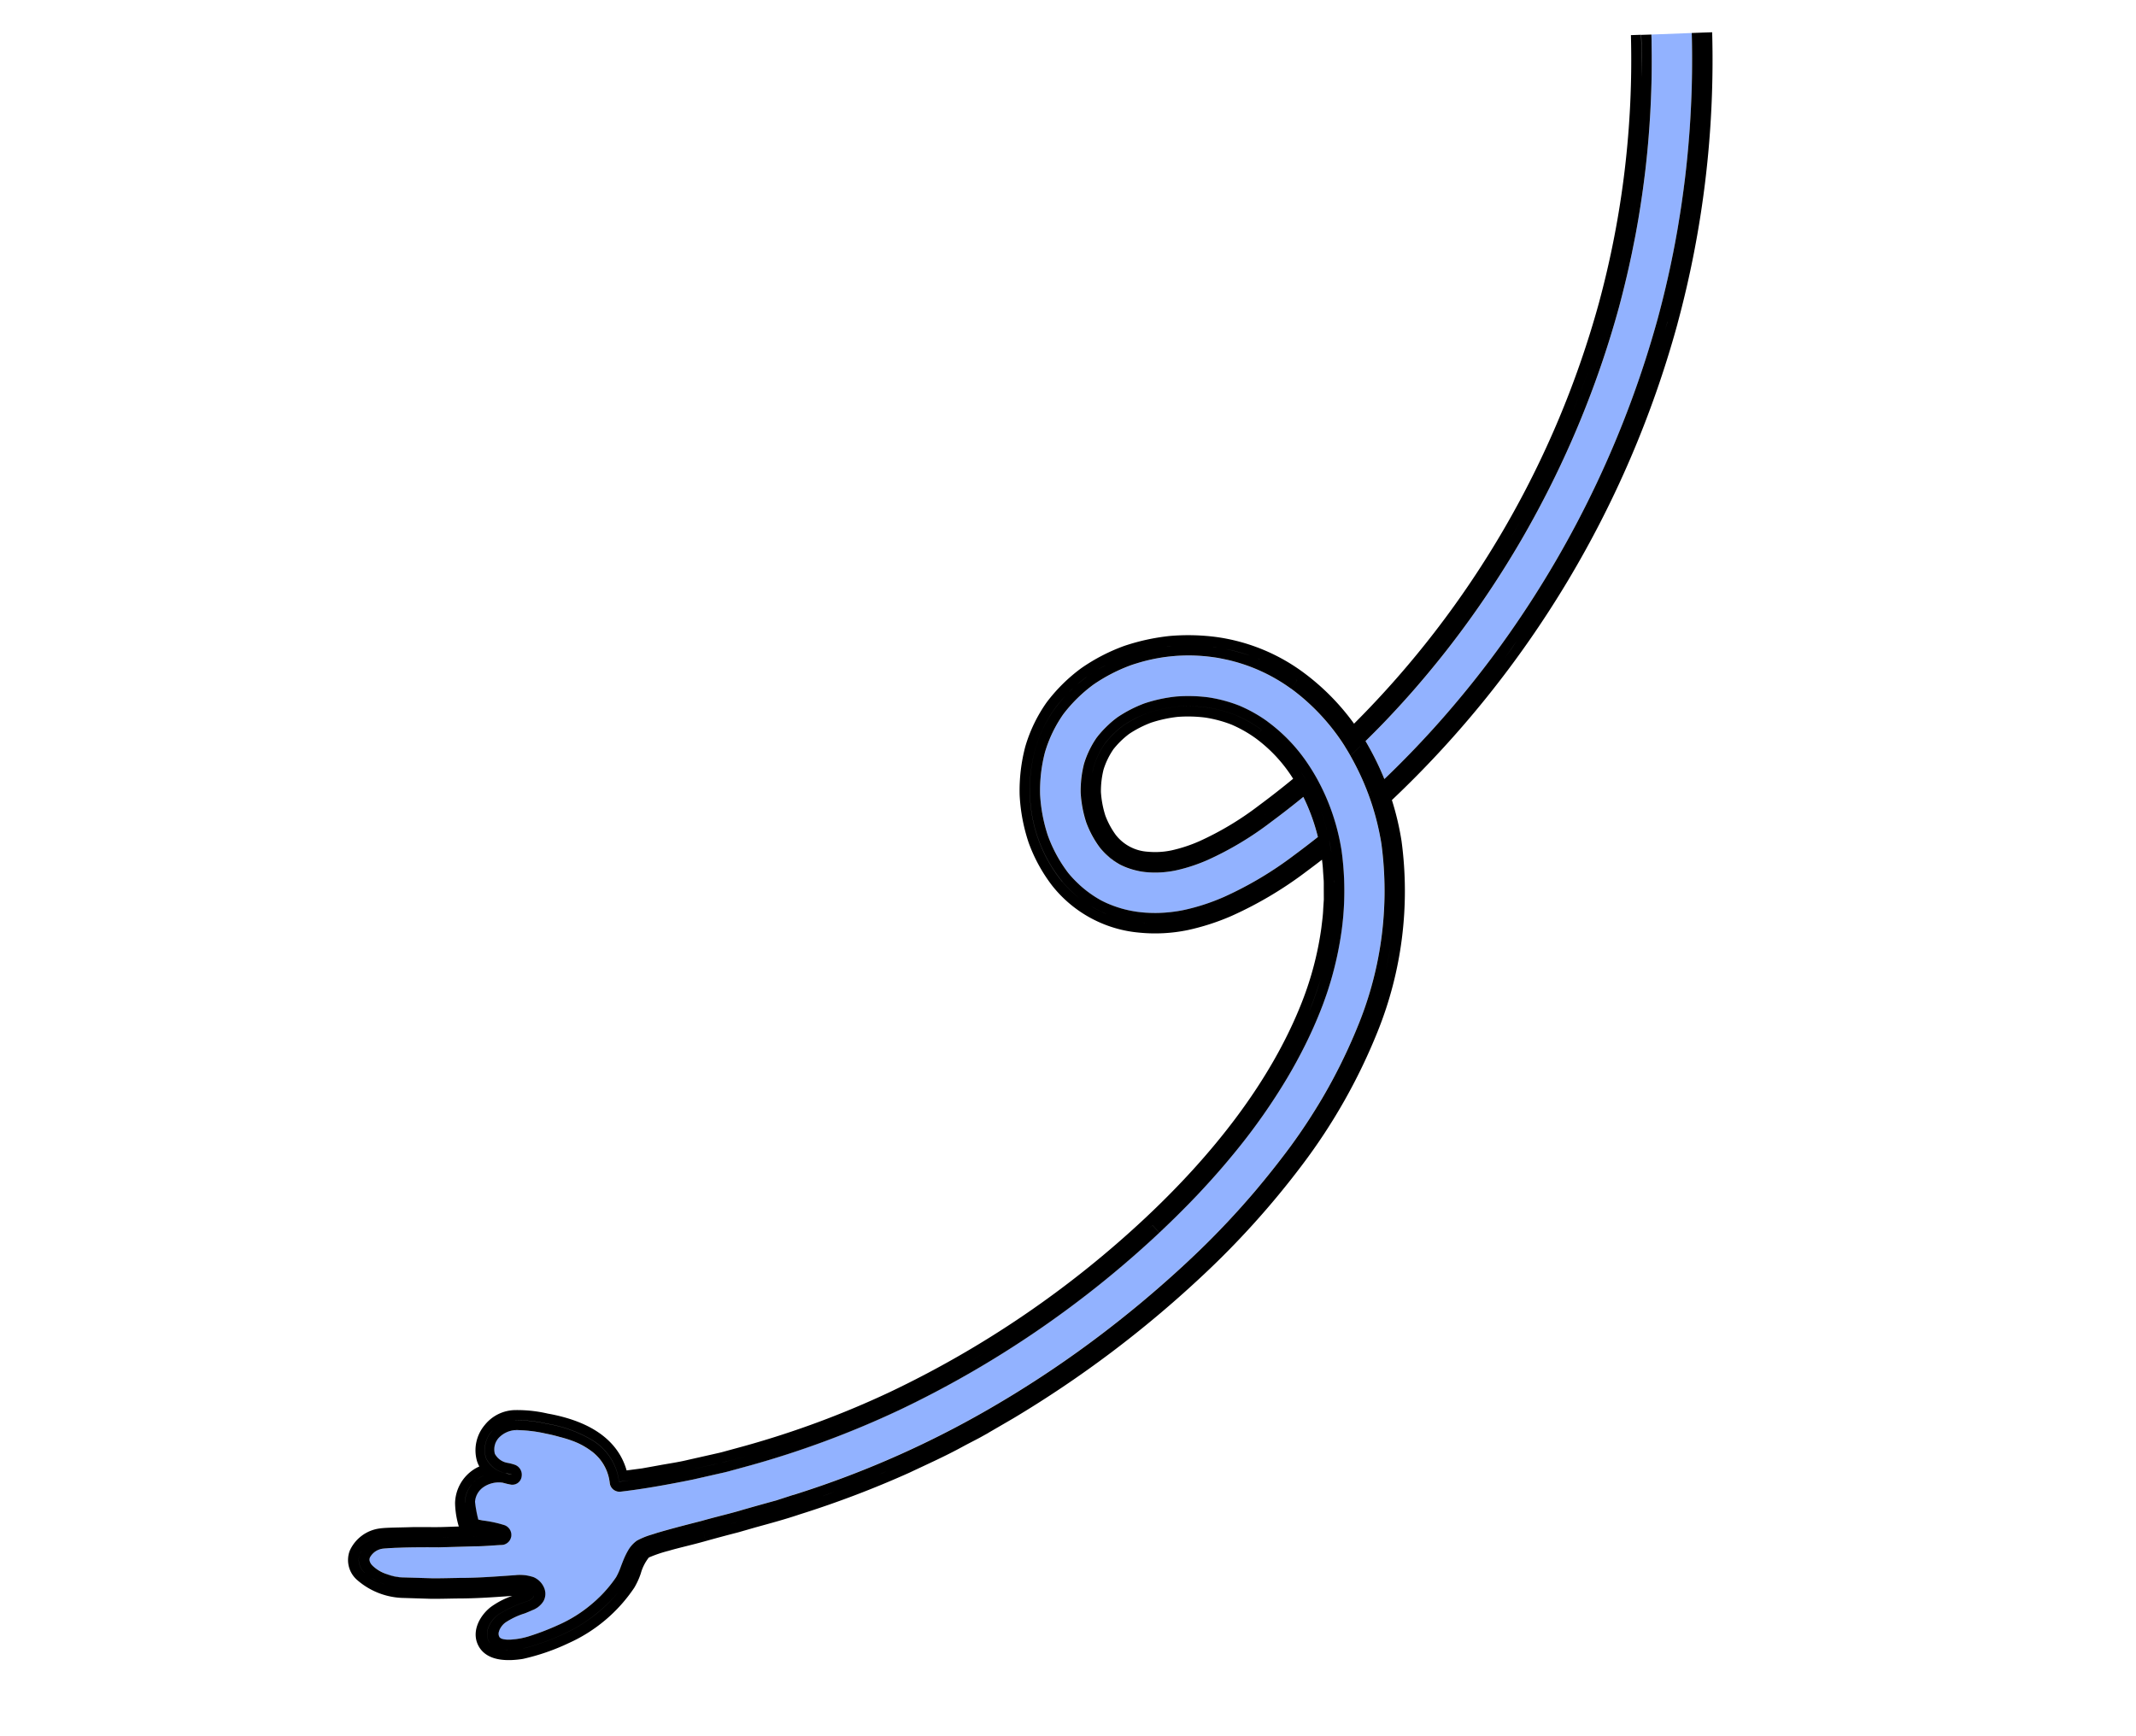 <svg xmlns="http://www.w3.org/2000/svg" xmlns:xlink="http://www.w3.org/1999/xlink" width="260.102" height="211.398" viewBox="0 0 260.102 211.398"><defs><clipPath id="clip-path"><rect id="Rectangle_266" data-name="Rectangle 266" width="110.947" height="235.89" fill="none"></rect></clipPath></defs><g id="Group_248" data-name="Group 248" transform="translate(206.314) rotate(61)"><g id="Group_153" data-name="Group 153" clip-path="url(#clip-path)"><path id="Path_527" data-name="Path 527" d="M259.087,358.6v0h0a25.286,25.286,0,0,0-5.135-.727.009.009,0,0,0,0,0,25.32,25.32,0,0,1,5.138.727c-.08-.442-.16-.884-.244-1.327a26.312,26.312,0,0,0-5.14-.643s0,0,0,0v0a26.314,26.314,0,0,1,5.14.643h0v0c.085.442.167.887.244,1.329" transform="translate(-192.392 -270.441)" fill="#92b2ff"></path><path id="Path_528" data-name="Path 528" d="M277.457,373.905h0q-.236-1.772-.524-3.535h0v0q.29,1.762.524,3.533" transform="translate(-210.008 -280.868)" fill="#92b2ff"></path><path id="Path_529" data-name="Path 529" d="M136.064,91.227q-.406-.406-.814-.8v0q.41.4.814.807" transform="translate(-102.566 -68.569)"></path><path id="Path_530" data-name="Path 530" d="M136.112,86.73v0l-.87.889h0l.87-.892Z" transform="translate(-102.558 -65.771)"></path><path id="Path_531" data-name="Path 531" d="M277.1,338.93c-.44-.106-.884-.2-1.329-.29.445.085.889.181,1.329.29" transform="translate(-209.129 -256.806)"></path><path id="Path_532" data-name="Path 532" d="M282.717,366.732q-.656-.236-1.327-.44v0q.671.2,1.327.442" transform="translate(-213.391 -277.774)"></path><path id="Path_533" data-name="Path 533" d="M281.735,361.065c-.449-.155-.906-.292-1.365-.421v0q.689.189,1.363.418a.009.009,0,0,1,0,.007" transform="translate(-212.617 -273.489)"></path><path id="Path_534" data-name="Path 534" d="M244.5,356.625c-.42.01-.841.031-1.257.065,0,0,0,0,0,0q.623-.051,1.254-.065s0,0,0,0" transform="translate(-184.46 -270.441)"></path><path id="Path_535" data-name="Path 535" d="M245.517,361.73s0,0,0,0c-.42,0-.838.024-1.254.053,0,0,0,0,0,0,.418-.031.836-.048,1.257-.053" transform="translate(-185.233 -274.316)"></path><path id="Path_536" data-name="Path 536" d="M136.064,91.227q-.406-.406-.814-.8v0q.41.4.814.807" transform="translate(-102.566 -68.569)"></path><path id="Path_537" data-name="Path 537" d="M245.862,262.55q-.464-1.164-.952-2.32.489,1.156.952,2.32" transform="translate(-185.726 -197.344)"></path><path id="Path_538" data-name="Path 538" d="M253.167,281.106q-.4-1.106-.807-2.206.417,1.1.807,2.206" transform="translate(-191.376 -211.502)"></path><path id="Path_539" data-name="Path 539" d="M259.282,298.6q-.4-1.265-.812-2.518.42,1.254.812,2.518" transform="translate(-196.009 -224.531)"></path><path id="Path_540" data-name="Path 540" d="M266.358,322.161h0q-.156-.649-.331-1.3c-.167-.648-.343-1.29-.522-1.936.181.643.358,1.288.524,1.936q.174.645.333,1.3" transform="translate(-201.34 -241.859)"></path><path id="Path_541" data-name="Path 541" d="M269.923,335.862v0h0v0c-.046-.193-.094-.389-.14-.582.048.193.1.389.143.582" transform="translate(-204.586 -254.258)"></path><path id="Path_542" data-name="Path 542" d="M271.675,337.927c-.433-.085-.868-.162-1.3-.227q.652.1,1.3.225Z" transform="translate(-205.034 -256.093)"></path><path id="Path_543" data-name="Path 543" d="M277.459,373.9v0h0v0q-.236-1.772-.524-3.535h0v0q.29,1.762.524,3.533Z" transform="translate(-210.008 -280.868)"></path><path id="Path_544" data-name="Path 544" d="M276.275,359.613q-.645-.181-1.3-.329c.085.442.167.887.244,1.329v0h0v0c-.08-.442-.16-.884-.244-1.327v0h0q.656.149,1.3.329Z" transform="translate(-208.522 -272.458)"></path><path id="Path_545" data-name="Path 545" d="M243.862,336.37a.605.605,0,0,0-.092.007v0c.031,0,.063,0,.092,0" transform="translate(-184.862 -255.084)"></path><path id="Path_546" data-name="Path 546" d="M249.7,356.594v0h0q-.638-.018-1.269,0s0,0,0,0c.423-.012.846-.012,1.271,0a0,0,0,0,0,0,0" transform="translate(-188.395 -270.412)"></path><path id="Path_547" data-name="Path 547" d="M250.731,361.736c-.425-.017-.848-.019-1.271-.012,0,0,0,0,0,0,.42-.007.843,0,1.269.012,0,0,0,0,0,0" transform="translate(-189.177 -274.305)"></path><path id="Path_548" data-name="Path 548" d="M255.035,387.63l-1.228.162H253.8v0Z" transform="translate(-192.468 -293.957)"></path><path id="Path_549" data-name="Path 549" d="M175.121,418.8c-.06-.29-.111-.58-.15-.872a15.724,15.724,0,0,1,.116-3.721s0,0,0,0a15.724,15.724,0,0,0-.116,3.721c.039.295.089.587.147.877" transform="translate(-132.643 -314.106)" fill="#92b2ff"></path><path id="Path_550" data-name="Path 550" d="M213.339,364.43v0c-.036.017-.072.034-.109.053a1.166,1.166,0,0,1,.109-.056" transform="translate(-161.702 -276.363)" fill="#92b2ff"></path><path id="Path_551" data-name="Path 551" d="M194.433,445.669a7.426,7.426,0,0,1-4.251,2.192,12.163,12.163,0,0,1-3.5-.029,14.381,14.381,0,0,1-3.482-1.155,13.34,13.34,0,0,1-2.883-2.061,11.375,11.375,0,0,1-2.047-2.888c-.092-.215-.179-.43-.256-.648.082.215.167.428.259.64a11.4,11.4,0,0,0,2.044,2.89,13.542,13.542,0,0,0,2.883,2.061,14.32,14.32,0,0,0,3.485,1.153,12.228,12.228,0,0,0,3.5.034,9,9,0,0,0,2.98-1.141,9.106,9.106,0,0,0,1.271-1.049" transform="translate(-134.993 -334.49)" fill="#92b2ff"></path><path id="Path_552" data-name="Path 552" d="M246.526,457.58a7.717,7.717,0,0,1-.556.6c.193-.193.377-.394.556-.6" transform="translate(-186.53 -347.003)" fill="#92b2ff"></path><path id="Path_553" data-name="Path 553" d="M250.027,454.55c-.014.024-.031.051-.048.075-.039.056-.077.109-.118.164.041-.056.08-.114.118-.169a.711.711,0,0,0,.048-.07" transform="translate(-189.48 -344.705)" fill="#92b2ff"></path><path id="Path_554" data-name="Path 554" d="M267.2,465.48c-.058.085-.114.169-.172.254,0,0,0,0-.007.007.06-.087.121-.174.179-.261" transform="translate(-202.493 -352.994)" fill="#92b2ff"></path><path id="Path_555" data-name="Path 555" d="M271.635,456.15c-.13.29-.273.578-.425.858.15-.283.29-.568.425-.858" transform="translate(-205.671 -345.919)" fill="#92b2ff"></path><path id="Path_556" data-name="Path 556" d="M279.1,384.99v0h0v0h0Z" transform="translate(-211.654 -291.955)" fill="#92b2ff"></path><path id="Path_557" data-name="Path 557" d="M276.51,395.1a25.374,25.374,0,0,1-.979,5c-.082.259-.167.515-.261.768.089-.254.176-.508.256-.764a25.342,25.342,0,0,0,.976-5,44.131,44.131,0,0,0-.307-10.084h0a44.216,44.216,0,0,1,.309,10.077" transform="translate(-208.749 -291.978)" fill="#92b2ff"></path><path id="Path_558" data-name="Path 558" d="M149.4,423c-.01-.329-.012-.657,0-.986-.007.329-.007.657,0,.986" transform="translate(-113.293 -320.029)"></path><path id="Path_559" data-name="Path 559" d="M149.861,431.08c-.1-.457-.174-.921-.234-1.385-.044-.387-.077-.776-.1-1.165.024.387.056.773.1,1.16q.091.7.232,1.389" transform="translate(-113.395 -324.973)"></path><path id="Path_560" data-name="Path 560" d="M151.734,442.6c-.068-.225-.13-.449-.184-.679.058.227.118.454.184.679" transform="translate(-114.927 -335.128)"></path><path id="Path_561" data-name="Path 561" d="M173.889,355.28a24.072,24.072,0,0,0-2.339,2.371,21.465,21.465,0,0,1,2.339-2.371" transform="translate(-130.094 -269.425)"></path><path id="Path_562" data-name="Path 562" d="M202.832,341.31v0l0,0Z" transform="translate(-153.815 -258.83)"></path><path id="Path_563" data-name="Path 563" d="M175.464,457.77a13.878,13.878,0,0,1-2.733.839,17.58,17.58,0,0,1-10.9-1.539,18.421,18.421,0,0,1-4.608-3.19,16.173,16.173,0,0,1-3.306-4.524,17.385,17.385,0,0,1-.8-2.006,18.425,18.425,0,0,0,.8,2,16.08,16.08,0,0,0,3.3,4.524,18.418,18.418,0,0,0,4.608,3.19,17.581,17.581,0,0,0,10.9,1.542,14.177,14.177,0,0,0,2.731-.834" transform="translate(-116.118 -339.245)"></path><path id="Path_564" data-name="Path 564" d="M253.329,484.05a12.291,12.291,0,0,1-1.189.766,13.861,13.861,0,0,0,1.189-.766" transform="translate(-191.209 -367.077)"></path><path id="Path_565" data-name="Path 565" d="M257.623,482.29c-.184.15-.372.292-.563.425.191-.138.379-.28.563-.425" transform="translate(-194.94 -365.742)"></path><path id="Path_566" data-name="Path 566" d="M271.805,466.94c-.058.1-.118.2-.179.295s-.116.179-.176.266c.06-.089.121-.181.179-.273s.118-.191.176-.288" transform="translate(-205.853 -354.101)"></path><path id="Path_567" data-name="Path 567" d="M216.23,369.868l-.36-.768h0Z" transform="translate(-163.704 -279.905)"></path><path id="Path_568" data-name="Path 568" d="M253.807,388.292H253.8v0Z" transform="translate(-192.468 -294.457)"></path><path id="Path_569" data-name="Path 569" d="M149.4,423c-.01-.329-.012-.657,0-.986-.007.329-.007.657,0,.986" transform="translate(-113.293 -320.029)"></path><path id="Path_570" data-name="Path 570" d="M149.861,431.08c-.1-.457-.174-.921-.234-1.385-.044-.387-.077-.776-.1-1.165.024.387.056.773.1,1.16q.091.7.232,1.389" transform="translate(-113.395 -324.973)"></path><path id="Path_571" data-name="Path 571" d="M151.734,442.6c-.068-.225-.13-.449-.184-.679.058.227.118.454.184.679" transform="translate(-114.927 -335.128)"></path><path id="Path_572" data-name="Path 572" d="M173.889,355.28a24.072,24.072,0,0,0-2.339,2.371,21.465,21.465,0,0,1,2.339-2.371" transform="translate(-130.094 -269.425)"></path><path id="Path_573" data-name="Path 573" d="M203.359,342.456l-.529-1.126h0Z" transform="translate(-153.815 -258.846)"></path><path id="Path_574" data-name="Path 574" d="M175.464,457.77a13.878,13.878,0,0,1-2.733.839,17.58,17.58,0,0,1-10.9-1.539,18.421,18.421,0,0,1-4.608-3.19,16.173,16.173,0,0,1-3.306-4.524,17.385,17.385,0,0,1-.8-2.006,18.425,18.425,0,0,0,.8,2,16.08,16.08,0,0,0,3.3,4.524,18.418,18.418,0,0,0,4.608,3.19,17.581,17.581,0,0,0,10.9,1.542,14.177,14.177,0,0,0,2.731-.834" transform="translate(-116.118 -339.245)"></path><path id="Path_575" data-name="Path 575" d="M253.329,484.05a12.291,12.291,0,0,1-1.189.766,13.861,13.861,0,0,0,1.189-.766" transform="translate(-191.209 -367.077)"></path><path id="Path_576" data-name="Path 576" d="M257.623,482.29c-.184.15-.372.292-.563.425.191-.138.379-.28.563-.425" transform="translate(-194.94 -365.742)"></path><path id="Path_577" data-name="Path 577" d="M267.2,465.48c-.058.085-.114.169-.172.254,0,0,0,0-.007.007.06-.087.121-.174.179-.261" transform="translate(-202.493 -352.994)"></path><path id="Path_578" data-name="Path 578" d="M271.635,456.15c-.13.29-.273.578-.425.858.15-.283.29-.568.425-.858" transform="translate(-205.671 -345.919)"></path><path id="Path_579" data-name="Path 579" d="M271.805,466.94c-.058.1-.118.2-.179.295s-.116.179-.176.266c.06-.089.121-.181.179-.273s.118-.191.176-.288" transform="translate(-205.853 -354.101)"></path><path id="Path_580" data-name="Path 580" d="M276.51,395.1a25.374,25.374,0,0,1-.979,5c-.082.259-.167.515-.261.768.089-.254.176-.508.256-.764a25.342,25.342,0,0,0,.976-5,44.131,44.131,0,0,0-.307-10.084h0a44.216,44.216,0,0,1,.309,10.077" transform="translate(-208.749 -291.978)"></path><path id="Path_581" data-name="Path 581" d="M175.121,418.8c-.06-.29-.111-.58-.15-.872a15.724,15.724,0,0,1,.116-3.721s0,0,0,0a15.724,15.724,0,0,0-.116,3.721c.039.295.089.587.147.877" transform="translate(-132.643 -314.106)"></path><path id="Path_582" data-name="Path 582" d="M213.339,364.43v0c-.036.017-.072.034-.109.053a1.166,1.166,0,0,1,.109-.056" transform="translate(-161.702 -276.363)"></path><path id="Path_583" data-name="Path 583" d="M215.852,369.08v0l0,0Z" transform="translate(-163.689 -279.89)"></path><path id="Path_584" data-name="Path 584" d="M194.433,445.669a7.426,7.426,0,0,1-4.251,2.192,12.163,12.163,0,0,1-3.5-.029,14.381,14.381,0,0,1-3.482-1.155,13.34,13.34,0,0,1-2.883-2.061,11.375,11.375,0,0,1-2.047-2.888c-.092-.215-.179-.43-.256-.648.082.215.167.428.259.64a11.4,11.4,0,0,0,2.044,2.89,13.542,13.542,0,0,0,2.883,2.061,14.32,14.32,0,0,0,3.485,1.153,12.228,12.228,0,0,0,3.5.034,9,9,0,0,0,2.98-1.141,9.106,9.106,0,0,0,1.271-1.049" transform="translate(-134.993 -334.49)"></path><path id="Path_585" data-name="Path 585" d="M246.526,457.58a7.717,7.717,0,0,1-.556.6c.193-.193.377-.394.556-.6" transform="translate(-186.53 -347.003)"></path><path id="Path_586" data-name="Path 586" d="M250.027,454.55c-.014.024-.031.051-.048.075-.039.056-.077.109-.118.164.041-.056.08-.114.118-.169a.711.711,0,0,0,.048-.07" transform="translate(-189.48 -344.705)"></path><path id="Path_587" data-name="Path 587" d="M255.035,387.63l-1.228.162H253.8v0Z" transform="translate(-192.468 -293.957)"></path><path id="Path_588" data-name="Path 588" d="M68.567,87.264h0q-.156-.649-.331-1.3a34,34,0,0,0-4.241-.249c-.3,0-.611,0-.916.014q-.214-.765-.435-1.53-.5-1.729-1.068-3.441c-.123-.382-.251-.761-.379-1.141-.225-.665-.457-1.324-.694-1.984q-.71-1.979-1.5-3.929-.391-.979-.8-1.945a117.964,117.964,0,0,0-5.834-11.875q-.591-1.048-1.2-2.085t-1.245-2.061q-1.265-2.048-2.612-4.045a0,0,0,0,1,0,0q-2.019-2.994-4.217-5.863c-.244-.319-.491-.636-.739-.955q-.739-.946-1.5-1.878a118.173,118.173,0,0,0-8.92-9.773q-.645-.627-1.3-1.242c-.164-.157-.331-.314-.5-.466-.2-.191-.408-.379-.614-.568s-.411-.377-.616-.563-.416-.375-.623-.558c-.23-.205-.457-.408-.689-.609-.254-.222-.507-.445-.764-.665q-.475-.406-.952-.81l-.6-.507c-.2-.169-.406-.338-.611-.505-.476-.389-.952-.776-1.433-1.155q-1.649-1.309-3.347-2.557-.449-.33-.9-.657c-.3-.22-.607-.435-.911-.65s-.609-.428-.916-.64-.614-.423-.923-.631-.619-.418-.93-.623-.623-.411-.935-.614q-1.41-.913-2.842-1.788-.478-.29-.959-.578l-.723-.428c-.242-.14-.483-.283-.727-.423s-.486-.278-.73-.416c-.486-.275-.976-.546-1.467-.817l-.739-.4c-.246-.133-.493-.263-.742-.4s-.5-.259-.744-.389v0L6.913,9.182v0q.979.507,1.945,1.034t1.926,1.068c.64.362,1.274.73,1.907,1.1q2.153,1.272,4.253,2.636l.319.21c.237.155.474.309.71.466q.326.214.652.435c.077.048.155.1.23.155.174.116.346.232.515.35.329.22.655.447.981.677.065.041.13.087.193.135q.478.33.95.672a.793.793,0,0,1,.092.065c.1.07.2.14.3.213.2.143.4.288.592.433q.192.138.384.283c.111.08.22.162.331.242l.464.348q.881.656,1.747,1.334c.22.169.437.341.652.512.254.2.507.4.761.6q.5.4,1,.812c.372.3.744.611,1.112.923a.651.651,0,0,1,.077.065c.092.075.184.15.273.227.068.058.133.116.2.172q.884.75,1.754,1.522.435.381.865.773t.86.783c.271.246.541.5.807.749q.8.75,1.595,1.52l0,0A124.252,124.252,0,0,1,60.142,64.14q.823,1.693,1.59,3.41.511,1.145,1,2.3t.952,2.32q.29.729.57,1.46c.094.244.186.488.278.732q.417,1.1.807,2.206c.13.37.261.739.387,1.109.094.278.191.556.283.836q.42,1.254.812,2.518.464,1.5.887,3c.181.643.358,1.288.524,1.936q.174.645.333,1.3" transform="translate(-3.549 -6.962)" fill="#92b2ff"></path><path id="Path_589" data-name="Path 589" d="M268.732,335.862v0h0c-.174-.027-.346-.051-.52-.075.174.022.346.048.52.073-.046-.193-.094-.389-.14-.582.048.193.1.389.143.582" transform="translate(-203.396 -254.258)" fill="#92b2ff"></path><path id="Path_590" data-name="Path 590" d="M16.293,4.6l-.043-.022v0l.043.024" transform="translate(-12.323 -3.473)"></path><path id="Path_591" data-name="Path 591" d="M136.112,86.73v0l-.87.889h0l.87-.892Z" transform="translate(-102.558 -65.771)"></path><path id="Path_592" data-name="Path 592" d="M4.641,33.15q-1.142-.623-2.3-1.228v0q1.156.6,2.3,1.23" transform="translate(-1.775 -24.206)"></path><path id="Path_593" data-name="Path 593" d="M14.129,38.291Q13,37.638,11.86,37.01q1.142.627,2.269,1.281" transform="translate(-8.994 -28.066)"></path><path id="Path_594" data-name="Path 594" d="M16.293,4.6l-.043-.022v0l.043.024" transform="translate(-12.323 -3.473)"></path><path id="Path_595" data-name="Path 595" d="M15.865,10.214Q14.9,9.689,13.92,9.182v0q.979.507,1.945,1.034" transform="translate(-10.556 -6.962)"></path><path id="Path_596" data-name="Path 596" d="M75.534,47.1q-.446-.326-.894-.645c.1.07.2.14.3.213.2.143.4.288.592.433" transform="translate(-56.603 -35.225)"></path><path id="Path_597" data-name="Path 597" d="M105.824,70.719c-.157-.135-.314-.268-.474-.4.092.075.184.15.273.227.068.058.133.116.2.172" transform="translate(-79.892 -53.327)"></path><path id="Path_598" data-name="Path 598" d="M4.641,33.15q-1.142-.623-2.3-1.228v0q1.156.6,2.3,1.23" transform="translate(-1.775 -24.206)"></path><path id="Path_599" data-name="Path 599" d="M14.129,38.291Q13,37.638,11.86,37.01q1.142.627,2.269,1.281" transform="translate(-8.994 -28.066)"></path><path id="Path_600" data-name="Path 600" d="M5.424,27.731c-.246-.13-.5-.259-.744-.389v0c.249.128.5.259.744.391" transform="translate(-3.549 -20.733)"></path><path id="Path_601" data-name="Path 601" d="M35.792,45.058q-1.41-.913-2.842-1.788,1.435.87,2.842,1.788" transform="translate(-24.987 -32.814)"></path><path id="Path_602" data-name="Path 602" d="M438.66,762.588l.024-.118c-.007.029-.014.068-.024.118" transform="translate(-332.655 -578.215)" fill="#92b2ff"></path><path id="Path_603" data-name="Path 603" d="M222.958,467.138a16.464,16.464,0,0,1,.254,4.746c-.024.312-.051.623-.085.933-.019.181-.041.362-.063.541q-.062.489-.138.979c-.075.488-.164.974-.263,1.457-.039.181-.085.36-.135.539s-.1.355-.164.529-.126.348-.2.517-.147.341-.227.507c-.014.029-.027.056-.041.082a0,0,0,0,0,0,0c-.027.053-.056.1-.082.152a2.673,2.673,0,0,1-.372.517l-.034.034a.655.655,0,0,1-.362.217.815.815,0,0,1-.638-.273.993.993,0,0,1-.085-.089,1.159,1.159,0,0,1-.082-.1,1.5,1.5,0,0,1-.116-.179,2.281,2.281,0,0,1-.292-.809c-.019-.237-.031-.479-.031-.718a9.025,9.025,0,0,1,.2-1.938c.044-.329.08-.66.109-.986q.014-.1.022-.2a2.563,2.563,0,0,0,0-.333c0-.029,0-.056,0-.082a2.635,2.635,0,0,0-.126-.628,1.321,1.321,0,0,0-.058-.164,2.616,2.616,0,0,0-.147-.312,1.872,1.872,0,0,0-1.327-.843,2.435,2.435,0,0,0-1.815.488c-.07.063-.138.128-.205.2a1.4,1.4,0,0,0-.1.106,4.577,4.577,0,0,0-.51.638c-.065.1-.128.2-.184.3a1.792,1.792,0,0,0-.1.176,4.314,4.314,0,0,0-.2.428c-.474,1.005-.94,2.018-1.421,3.023-.362.754-.735,1.5-1.126,2.243-.131.246-.263.493-.4.737-.046.085-.092.169-.135.256-.259.483-.512.969-.771,1.452-.181.343-.365.681-.553,1.02-.022.036-.044.075-.063.114l-.065.116-1.078,1.815-.64,1.08-.051.087a7.089,7.089,0,0,1-1.315,1.6s-.007.007-.01.01a6.084,6.084,0,0,1-1.788,1.068l-.01,0a1.188,1.188,0,0,1-.73.017.561.561,0,0,1-.077-.034.448.448,0,0,1-.068-.039,1.322,1.322,0,0,1-.1-.087.188.188,0,0,1-.022-.022l-.019-.022a2.214,2.214,0,0,1-.15-.266,1.429,1.429,0,0,1-.058-.14c-.017-.046-.034-.094-.048-.143a2.238,2.238,0,0,1-.08-.44,1.938,1.938,0,0,1,0-.355,2.05,2.05,0,0,1,.087-.416c.024-.068.048-.135.077-.2.046-.1.1-.227.164-.367.031-.07.068-.145.1-.222.019-.041.039-.08.06-.121.034-.073.07-.145.109-.222a.092.092,0,0,1,.014-.031c.034-.065.068-.135.1-.208.01-.022.022-.046.034-.07.029-.06.06-.121.094-.184.094-.186.2-.384.3-.59.065-.126.133-.254.2-.387.14-.266.285-.541.44-.829s.314-.582.481-.884c.247-.454.507-.923.776-1.4.089-.157.179-.314.271-.474l1.984-3.828c.64-1.174,1.1-2.269,1.474-3a1.111,1.111,0,0,0,.094-.268,1.28,1.28,0,0,0,0-.558,1.41,1.41,0,0,0-.053-.172,1.207,1.207,0,0,0-.077-.16c-.017-.027-.031-.053-.048-.077a.461.461,0,0,0-.053-.073,1.3,1.3,0,0,0-.123-.135,1.1,1.1,0,0,0-.114-.1,1.266,1.266,0,0,0-1.58.073c-.164.157-.326.319-.486.483-.218.227-.425.462-.628.7-.036.044-.072.087-.106.13-.193.227-.375.462-.546.7a.266.266,0,0,0-.031.041l-.341.4c-.205-.053-.408-.109-.611-.169-.15-.046-.3-.092-.447-.143-.348-.116-.694-.246-1.032-.389a2.333,2.333,0,0,1-.428-.358,2.384,2.384,0,0,1-.611-1.223,2.169,2.169,0,0,1-.031-.28,3.3,3.3,0,0,1,.324-1.648,3.474,3.474,0,0,1,.273-.464v0c.029-.036.056-.07.082-.106a9.682,9.682,0,0,0,.672-.737.657.657,0,0,0,.058-.085.058.058,0,0,0,.014-.019.081.081,0,0,0,.012-.019.209.209,0,0,0,.024-.046.043.043,0,0,0,.012-.019.563.563,0,0,0,.031-.068c.012-.029.024-.06.034-.089a1.125,1.125,0,0,0,.034-.619c0-.022-.012-.046-.019-.068s-.007-.024-.01-.034a.3.3,0,0,0-.012-.034.893.893,0,0,0-.034-.085.926.926,0,0,0-.068-.128.353.353,0,0,0-.053-.08,1.041,1.041,0,0,0-.205-.22,1.3,1.3,0,0,0-1.682-.014,6.224,6.224,0,0,0-.7.747,2.153,2.153,0,0,1-1.672.747c-.041-.01-.08-.022-.121-.034s-.06-.019-.089-.031a.714.714,0,0,1-.077-.031,1.922,1.922,0,0,1-.447-.259,1.02,1.02,0,0,1-.1-.08c-.041-.034-.082-.073-.121-.111a1.931,1.931,0,0,1-.365-.5c-.019-.036-.039-.072-.056-.111s-.031-.075-.048-.116-.027-.077-.041-.118-.024-.085-.034-.128a1.064,1.064,0,0,1-.029-.126,3.021,3.021,0,0,1-.056-.858,2.777,2.777,0,0,1,.053-.377.206.206,0,0,1,.01-.041c.007-.031.012-.06.019-.087v0a.2.2,0,0,0,.01-.036l.014-.048c0-.022.012-.041.017-.06s.014-.041.019-.06l.007-.022a.2.2,0,0,1,.017-.053l.029-.072a.26.26,0,0,1,.019-.046c.012-.031.024-.063.039-.092.022-.053.048-.106.075-.157l.022-.046a.412.412,0,0,1,.027-.043c.017-.031.031-.06.051-.089.034-.058.073-.116.111-.172a16.633,16.633,0,0,1,1.88-2.559l.068-.08q.576-.685,1.155-1.257a15.221,15.221,0,0,1,1.1-1.063,8.84,8.84,0,0,1,2.228-1.445,5.545,5.545,0,0,1,4.5-.1,1.2,1.2,0,0,0,1.578-.614c0-.007.007-.017.01-.027l.312-.773v0l.073-.184c.068-.169.133-.341.2-.51.01-.027.019-.053.031-.082,0-.012.01-.024.015-.039.012-.034.027-.07.041-.106.082-.213.162-.423.239-.636.1-.261.193-.522.288-.783.379-1.049.739-2.1,1.087-3.158.234-.706.462-1.414.686-2.122l-1.189-.367v0l1.189.367.863-2.956c.14-.493.3-.981.413-1.484l.628-2.576a115.184,115.184,0,0,0,2.883-19,124.742,124.742,0,0,0-3.528-38.257s0,0,0,0v0q-.631-2.5-1.377-4.971v0c-.249-.822-.505-1.641-.776-2.455-.089-.273-.181-.544-.273-.814v0c-.184-.541-.372-1.083-.565-1.619s-.391-1.073-.594-1.6-.411-1.063-.623-1.59A74.3,74.3,0,0,0,208,361.994q-1.189-2.034-2.516-3.956t-2.8-3.714q-.2-.239-.4-.471a.008.008,0,0,1,0,0c-.268-.317-.544-.628-.822-.935-.138-.155-.28-.307-.421-.459q-.428-.457-.865-.9a41.8,41.8,0,0,0-4.7-4.106,35.968,35.968,0,0,0-8.516-4.7c-.213-.077-.425-.152-.638-.222q-.674-.228-1.363-.418-.645-.181-1.3-.329h0a26.314,26.314,0,0,0-5.14-.643c-.007-.041-.015-.077-.022-.1a.061.061,0,0,0,0,.019c0,.024.01.053.017.085-.425-.012-.848-.012-1.271,0s-.839.031-1.254.065a20.422,20.422,0,0,0-7.141,1.822h0a1.16,1.16,0,0,0-.109.056c-.111.051-.222.106-.331.162a17.68,17.68,0,0,0-2.91,1.849,17.493,17.493,0,0,0-2.716,2.813,19.089,19.089,0,0,0-2,3.412,18.182,18.182,0,0,0-1.124,3.736s0,0,0,0a15.725,15.725,0,0,0-.116,3.722c.039.292.089.582.15.872.029.147.06.292.1.437.022.089.043.179.068.268.046.179.1.358.152.534.068.22.14.44.222.657s.164.433.256.648a11.374,11.374,0,0,0,2.047,2.888,13.342,13.342,0,0,0,2.883,2.061,14.378,14.378,0,0,0,3.482,1.155,12.161,12.161,0,0,0,3.5.029,7.426,7.426,0,0,0,4.251-2.192,7.691,7.691,0,0,0,.556-.6s0,0,0,0c.089-.106.176-.213.259-.324.041-.053.082-.109.123-.164s.08-.109.118-.164c.017-.024.034-.051.048-.075s.034-.046.048-.07c.031-.046.063-.092.094-.14.184-.288.358-.582.517-.884a.007.007,0,0,0,0,0,11.359,11.359,0,0,0,.541-1.17c.126-.3.234-.616.333-.93a20.3,20.3,0,0,0,.52-2.165c.114-.609.2-1.225.256-1.844a39.446,39.446,0,0,0-.292-8.963q-.33-2.5-.778-4.985a24.136,24.136,0,0,1,5.133.814q.29,1.762.524,3.535v0h0v0h0a44.133,44.133,0,0,1,.307,10.084,25.346,25.346,0,0,1-.976,5c-.08.256-.167.51-.256.764s-.191.5-.295.752c-.085.2-.172.394-.261.59-.135.29-.276.575-.425.858-.1.191-.21.382-.319.57s-.22.365-.331.544l0,0c-.058.094-.118.186-.179.278s-.118.174-.179.261l-.188.266c-.128.172-.259.343-.391.51q-.41.511-.863.979c-.094.1-.188.191-.288.285q-.29.279-.594.544c-.1.087-.205.174-.309.259-.087.072-.174.14-.261.21-.164.123-.329.246-.5.365-.1.07-.2.138-.295.2q-.417.257-.848.486c-.314.164-.633.317-.955.457-.1.043-.2.085-.3.126-.2.082-.411.16-.616.232-.1.036-.208.07-.312.1a14.3,14.3,0,0,1-1.793.449,16.987,16.987,0,0,1-5.155-.034,19.194,19.194,0,0,1-4.877-1.609,18.458,18.458,0,0,1-4.188-3,15.867,15.867,0,0,1-2.972-4.2,18.072,18.072,0,0,1-1.377-4.964,20.582,20.582,0,0,1,.15-5.128c.046-.268.1-.534.152-.8.053-.249.109-.5.169-.742.077-.307.16-.611.249-.913s.186-.6.288-.9.213-.592.326-.882.237-.578.365-.863c.2-.454.423-.9.657-1.341.065-.116.128-.234.191-.35.131-.232.263-.459.4-.684l.21-.338c.143-.222.288-.442.437-.662q.341-.489.7-.959v0c.164-.208.329-.413.5-.616v0c.172-.2.343-.4.52-.6s.36-.389.544-.58q.221-.228.449-.449a20.671,20.671,0,0,1,2.073-1.766c.116-.087.234-.172.353-.259.237-.169.476-.333.72-.493.123-.08.246-.159.37-.237,0,0,0,0,0,0,.15-.092.3-.184.449-.271.073-.046.145-.089.22-.13.147-.085.295-.167.445-.249.379-.208.768-.4,1.162-.587l0,0,.437-.2h0c.147-.065.295-.128.445-.188.445-.184.892-.355,1.346-.515a26.215,26.215,0,0,1,5.133-1.23c.244-.034.491-.063.737-.089.418-.043.839-.077,1.259-.1a.613.613,0,0,1,.092-.007c.394-.022.785-.034,1.179-.036h0c.092,0,.181,0,.273,0,.991,0,1.982.039,2.965.128.411.036.819.082,1.225.135.056,0,.111.012.169.022.174.024.346.048.52.075h0c.437.065.872.143,1.3.227s.889.184,1.329.29a.115.115,0,0,1,.041.01c.1.019.193.043.29.07.21.053.418.106.628.164q.623.17,1.245.367.308.1.616.2c.217.073.435.15.652.23a43.346,43.346,0,0,1,5.063,2.375q.913.5,1.8,1.051,1.783,1.095,3.448,2.356,1.109.841,2.163,1.75s0,0,0,0a43.753,43.753,0,0,1,5.338,5.51q1,1.232,1.945,2.508v0c.179.242.358.486.532.732.131.181.261.362.387.546.174.247.346.493.517.742.155.227.309.457.462.686.244.367.486.735.72,1.107.118.186.237.372.353.558.3.478.59.962.877,1.445q.859,1.457,1.646,2.958v0q.787,1.5,1.5,3.035c.157.343.314.686.466,1.032q.685,1.544,1.322,3.108l.341.848c.167.423.333.851.5,1.278s.321.855.478,1.283.309.86.462,1.293q.449,1.294.87,2.6.207.652.408,1.31t.391,1.315q.286.986.553,1.979c.176.665.348,1.327.512,1.994v0c.08.324.16.648.237.971.157.65.307,1.3.454,1.953q.439,1.954.822,3.922.188.982.367,1.969t.338,1.974v0c.109.66.21,1.317.309,1.979v0c.1.66.191,1.322.28,1.984q.265,1.986.469,3.985c.068.662.131,1.329.189,1.994q.217,2.5.336,5c.031.667.06,1.334.08,2a118.5,118.5,0,0,1-2.339,27.887c0,.007,0,.024-.01.053s-.015.068-.024.118c-.019.1-.046.239-.082.42-.017.089-.036.191-.058.3-.041.217-.092.474-.15.766q-.022.109-.044.225l-.048.237-.058.249c-.019.085-.041.169-.063.259-.128.534-.273,1.138-.433,1.808-.126.532-.266,1.131-.418,1.786-.056.266-.118.544-.189.836l-.058.239c-.295,1.216-.689,2.627-1.022,4.074l1.191.365v0l-1.194-.365c-.37,1.414-.742,2.847-1.046,4.12-.043.179-.085.355-.126.529v0c-.041.174-.08.343-.116.51s-.073.329-.1.486c0,0,0,0,0,0-.036.157-.065.312-.094.459a8.843,8.843,0,0,0-.222,1.892,3.735,3.735,0,0,0,.529,1.527,8.21,8.21,0,0,0,.686.988s0,0,0,0c.2.254.406.5.607.739.077.087.155.174.23.263a7.965,7.965,0,0,1,.616.86,15.976,15.976,0,0,1,.672,1.532c.07.186.135.372.2.561.029.087.058.176.085.263.007.027.017.056.027.082s.017.056.024.082l.051.167c0,.015.007.029.012.044.029.1.056.193.08.292s.051.186.073.28v0a.155.155,0,0,1,.01.031,0,0,0,0,1,0,.007c.01.034.017.068.024.1s.015.056.019.082.012.053.019.08a.2.2,0,0,1,.01.036c.007.036.017.07.022.1s.017.08.024.121a.28.28,0,0,1,.01.043l.058.3" transform="translate(-117.202 -254.962)" fill="#92b2ff"></path><path id="Path_604" data-name="Path 604" d="M213.682,364.43l0,0v0Z" transform="translate(-162.043 -276.363)" fill="#92b2ff"></path><path id="Path_605" data-name="Path 605" d="M253.632,356.294h0c-.007-.031-.012-.06-.017-.085a.061.061,0,0,1,0-.019c.007.027.014.063.022.1" transform="translate(-192.324 -270.115)" fill="#92b2ff"></path><path id="Path_606" data-name="Path 606" d="M340.483,369.84q-1.055-.906-2.163-1.75,1.109.837,2.163,1.75" transform="translate(-256.563 -279.139)" fill="#92b2ff"></path><path id="Path_607" data-name="Path 607" d="M354.564,383.348q-.942-1.276-1.945-2.508a43.759,43.759,0,0,0-5.338-5.51,43.111,43.111,0,0,1,5.341,5.507q1,1.232,1.943,2.511" transform="translate(-263.358 -284.629)" fill="#92b2ff"></path><path id="Path_608" data-name="Path 608" d="M390.587,428.055c-.285-.483-.578-.967-.877-1.445.3.479.59.962.877,1.445" transform="translate(-295.534 -323.517)" fill="#92b2ff"></path><path id="Path_609" data-name="Path 609" d="M404.536,508.745c-.251-.822-.508-1.641-.776-2.455.271.814.527,1.634.776,2.455" transform="translate(-306.189 -383.942)" fill="#92b2ff"></path><path id="Path_610" data-name="Path 610" d="M408.348,521.431h0q-.634-2.5-1.375-4.971.747,2.469,1.377,4.971" transform="translate(-308.623 -391.655)" fill="#92b2ff"></path><path id="Path_611" data-name="Path 611" d="M421.97,496.59q-.421-1.309-.87-2.6.453,1.294.87,2.6" transform="translate(-319.339 -374.615)" fill="#92b2ff"></path><path id="Path_612" data-name="Path 612" d="M428.563,517.589q-.268-.993-.553-1.979c.191.657.377,1.317.553,1.979" transform="translate(-324.579 -391.01)" fill="#92b2ff"></path><path id="Path_613" data-name="Path 613" d="M430.815,525.794h0c-.164-.667-.336-1.329-.512-1.994.179.665.35,1.327.515,1.994" transform="translate(-326.316 -397.221)" fill="#92b2ff"></path><path id="Path_614" data-name="Path 614" d="M202.832,341.31v0l0,0Z" transform="translate(-153.815 -258.83)"></path><path id="Path_615" data-name="Path 615" d="M247.331,329.662h0c-.039-.15-.08-.3-.118-.452.041.152.082.3.121.452" transform="translate(-187.47 -249.655)"></path><path id="Path_616" data-name="Path 616" d="M268,328.235h0q-.156-.649-.331-1.3h0q.174.645.333,1.3" transform="translate(-202.978 -247.933)"></path><path id="Path_617" data-name="Path 617" d="M110.939,159.8l-.073-3.579a134.961,134.961,0,0,0-3.956-28.252,104.227,104.227,0,0,0-5.981-17.431,70.349,70.349,0,0,0-9.758-15.92A45.765,45.765,0,0,0,72.3,80.834a33.888,33.888,0,0,0-4.935-1.392A125.484,125.484,0,0,0,33.554,20.961l-.87.889q.41.4.814.807-.406-.406-.814-.8v0h0l.87-.892A122.972,122.972,0,0,0,4.492,0L3.927,1.107l.043.024-.043-.022L3.364,2.218q.979.507,1.945,1.034T7.235,4.321c.64.362,1.274.73,1.907,1.1Q11.295,6.7,13.395,8.059c.343.222.689.447,1.029.677.217.143.437.288.652.435.077.048.155.1.23.155.172.114.343.23.515.35.329.22.655.447.981.677.065.041.13.087.193.135q.478.33.95.672a.793.793,0,0,1,.092.065c.1.07.2.14.3.213.2.143.4.288.592.433q.192.138.384.283c.111.08.22.162.331.242l.464.348q.881.656,1.747,1.334c.22.169.437.341.652.512.254.2.507.4.761.6.336.268.667.539,1,.812.372.3.744.611,1.112.923a.651.651,0,0,1,.077.065c.092.075.184.15.273.227.068.058.133.116.2.172q.884.75,1.754,1.522.435.381.865.773c.29.259.575.52.86.783.271.246.541.5.807.749q.8.75,1.595,1.52l0,0A124.252,124.252,0,0,1,56.593,57.178q.823,1.693,1.59,3.41.511,1.145,1,2.3t.952,2.32q.29.729.57,1.46c.094.244.186.488.278.732q.417,1.1.807,2.206c.13.37.261.739.387,1.109.094.278.191.556.283.836q.42,1.254.812,2.518.464,1.5.887,3c.181.643.358,1.288.524,1.936q.174.645.333,1.3h0q-.156-.649-.331-1.3a34,34,0,0,0-4.241-.249c-.3,0-.611,0-.916.014q-.214-.765-.435-1.53-.5-1.729-1.068-3.441c-.123-.382-.251-.761-.379-1.141-.225-.665-.457-1.324-.694-1.984q-.714-1.979-1.5-3.929-.391-.979-.8-1.945a117.961,117.961,0,0,0-5.834-11.875q-.591-1.048-1.2-2.085t-1.245-2.061q-1.265-2.048-2.612-4.045a0,0,0,0,1,0,0q-2.019-2.994-4.217-5.863c-.244-.319-.491-.636-.739-.955q-.739-.946-1.5-1.878a118.176,118.176,0,0,0-8.92-9.773q-.645-.627-1.3-1.242c-.164-.155-.333-.312-.5-.466-.2-.191-.408-.379-.614-.568s-.411-.377-.616-.563-.416-.375-.623-.558c-.23-.205-.457-.408-.689-.609-.254-.222-.507-.445-.764-.665q-.475-.406-.952-.81l-.6-.507c-.2-.169-.406-.338-.611-.505-.476-.389-.952-.776-1.433-1.155q-1.649-1.309-3.347-2.557-.449-.33-.9-.657c-.3-.22-.607-.435-.911-.65s-.609-.428-.916-.64-.614-.423-.923-.631-.619-.418-.93-.623-.623-.411-.935-.614q-1.41-.913-2.842-1.788-.478-.29-.959-.578l-.723-.428c-.242-.14-.483-.283-.727-.423s-.486-.278-.73-.416c-.486-.275-.976-.546-1.467-.817l-.739-.4c-.246-.133-.493-.263-.742-.4s-.5-.259-.744-.389l-.565,1.1q1.156.6,2.3,1.23t2.269,1.281Q4.008,9.572,2.866,8.944T.565,7.716L0,8.823A113.116,113.116,0,0,1,26.638,28.044v0A115.869,115.869,0,0,1,56.994,78.963a28.537,28.537,0,0,0-8.5,2.395,23.166,23.166,0,0,0-8.833,7.117,26.468,26.468,0,0,0-2.878,4.913,25.843,25.843,0,0,0-1.643,5.486,22.857,22.857,0,0,0-.164,5.843,20.365,20.365,0,0,0,1.607,5.739,18.235,18.235,0,0,0,3.432,4.862,21.03,21.03,0,0,0,4.845,3.477,21.672,21.672,0,0,0,5.582,1.846,19.437,19.437,0,0,0,5.988.034,15.222,15.222,0,0,0,10.142-6.505,19.61,19.61,0,0,0,2.586-5.3,28.3,28.3,0,0,0,1.08-5.5,46.735,46.735,0,0,0-.319-10.65h0q-.152-1.16-.331-2.313c.437.176.877.36,1.329.587l1.029.478c.336.172.662.365,1,.546l1,.549.962.619c.655.389,1.266.855,1.887,1.3a39.455,39.455,0,0,1,6.783,6.472c6.653,8.054,11,18.557,13.741,29.429v0a122.3,122.3,0,0,1,3.461,37.483,112.369,112.369,0,0,1-2.82,18.593l-.616,2.52c-.109.491-.263.967-.4,1.45l-.843,2.885h0c-.333,1.228-.8,2.414-1.2,3.622l-.614,1.805-.7,1.779c-2.91-.677-6.633.08-10.638,4.956l-.065.08a16.361,16.361,0,0,0-2.264,3.2,4.827,4.827,0,0,0-.249,4.183v0a4.768,4.768,0,0,0,3.371,2.96,3.7,3.7,0,0,0,.73.075,4.781,4.781,0,0,0-.012.744,5.028,5.028,0,0,0,2.477,4,10.5,10.5,0,0,0,2.719.984c-.42.793-.829,1.655-1.29,2.479L87.023,226.6c-.8,1.568-1.542,2.881-1.829,3.642a4.661,4.661,0,0,0,.611,4.524,3.214,3.214,0,0,0,3.47.952,8.855,8.855,0,0,0,4.778-3.995l1.689-2.837c.539-.957,1.039-1.936,1.559-2.9,1.063-1.916,1.982-3.905,2.9-5.877a9.889,9.889,0,0,0-.082,2.972c.3,1.824,1.619,3.729,3.707,3.569,1.805-.157,2.97-1.914,3.712-3.949a26.281,26.281,0,0,0,1.02-5.788,19,19,0,0,0-2.025-10.278A8.988,8.988,0,0,0,105.4,205.1a5.539,5.539,0,0,1-1.225-1.8,15.956,15.956,0,0,1,.457-2.518c.273-1.249.747-2.8,1.138-4.48h0v0l-1.189-.367,1.189.365c.317-1.319.655-2.69,1-4,.167-.727.331-1.438.486-2.117.469-1.928.918-3.763,1.23-5.488a122.255,122.255,0,0,0,2.037-14.168c.15-2.38.36-4.761.372-7.151.01-1.194.082-2.385.051-3.579M58.389,57.949q-.3-.594-.594-1.184l.6,1.184c.188.4.365.81.541,1.218-.176-.408-.355-.817-.544-1.218M35.577,35.9q-1.145-1.374-2.327-2.711,1.185,1.338,2.327,2.711.765.917,1.506,1.846-.743-.928-1.506-1.846M45.31,49.436q.627,1.011,1.23,2.037-.605-1.026-1.23-2.037m-9.2,52.546c-.007.329-.007.657,0,.986-.01-.329-.012-.657,0-.986m.123,2.74c-.043-.387-.077-.776-.1-1.165.024.387.056.773.1,1.16q.091.7.232,1.39c-.1-.457-.174-.921-.234-1.385m49.022-14.5q-1.069-.953-2.2-1.837,1.131.881,2.2,1.837M44.421,85.324c.072-.058.145-.114.22-.167-.092.07-.184.143-.275.215.019-.017.036-.034.056-.048m-.626.532a24.071,24.071,0,0,0-2.339,2.371A21.458,21.458,0,0,1,43.8,85.855m-3.151,3.376c.031-.041.065-.085.1-.126-.034.044-.068.087-.1.133-.051.07-.1.138-.15.205.048-.073.1-.143.152-.213m-2.743,4.7c.012-.029.027-.056.041-.085-.014.029-.027.058-.041.089-.068.157-.133.317-.2.476.063-.162.128-.321.2-.481m-1.278,12.866c.058.227.118.454.184.679-.068-.225-.13-.449-.184-.679m19.99,12.571a17.58,17.58,0,0,1-10.9-1.539,18.421,18.421,0,0,1-4.608-3.19A16.171,16.171,0,0,1,37.8,110.11,17.391,17.391,0,0,1,37,108.1a18.423,18.423,0,0,0,.8,2,16.08,16.08,0,0,0,3.3,4.524,18.42,18.42,0,0,0,4.608,3.19,17.581,17.581,0,0,0,10.9,1.542,14.174,14.174,0,0,0,2.731-.834,13.876,13.876,0,0,1-2.733.839m5.507-2.39a12.29,12.29,0,0,1-1.189.766,13.835,13.835,0,0,0,1.189-.766c.191-.138.379-.28.563-.425-.184.15-.372.292-.563.425m3.654-3.84c-.058.089-.116.179-.176.266.06-.089.121-.181.179-.273s.118-.191.176-.288c-.058.1-.118.2-.179.295M68,88.518v0q.671.2,1.327.442-.656-.236-1.327-.44m4.509,1.844-1.068-.5,1.066.5q.13.065.261.138c-.085-.043-.172-.089-.259-.133m12.018,9.8q-1.156-1.4-2.436-2.7,1.276,1.287,2.433,2.69c.13.159.263.319.389.481-.128-.157-.256-.317-.387-.474M98.538,189.3l.623-2.547L98.54,189.3c-.053.247-.121.491-.193.735.07-.244.135-.491.191-.737m-.406,1.467c.036-.123.07-.244.109-.365-.036.121-.073.242-.106.365l-.855,2.919ZM81.815,209.131a16.977,16.977,0,0,1,2.122-2.917A15.732,15.732,0,0,1,88.32,202.4a6.878,6.878,0,0,1,6.022-.408q.312-.761.607-1.53-.294.772-.6,1.537a6.885,6.885,0,0,0-6.022.408,15.7,15.7,0,0,0-4.384,3.816,17.1,17.1,0,0,0-2.124,2.919,4.18,4.18,0,0,0-.249.457,3.93,3.93,0,0,1,.249-.466m2.085,5.633a3.473,3.473,0,0,1-2.421-2.114c-.041-.106-.077-.213-.109-.324.031.106.068.21.109.314a3.473,3.473,0,0,0,2.421,2.115,3.276,3.276,0,0,0,2.789-1.138c.087-.114.181-.222.278-.329a.082.082,0,0,1,.014-.015c.092-.1.188-.2.288-.29h0c-.089.111-.186.217-.283.324-.082.089-.167.179-.254.263-.014.017-.031.031-.046.046s-.034.041-.048.063l-.012.012a3.26,3.26,0,0,1-2.728,1.073m1.779,1.948c0,.075.012.152.019.225-.01-.073-.017-.145-.022-.22a4.4,4.4,0,0,1,.031-.778,4.581,4.581,0,0,0-.029.773m.053.452a4.253,4.253,0,0,0,.106.428,3.254,3.254,0,0,1-.106-.428m1.723,2.477a3.608,3.608,0,0,1-1.564-1.892,3.667,3.667,0,0,0,1.566,1.887c.423.215,2.912,1.16,3.2.843,0,0,0,0,0,0-.285.314-2.777-.631-3.2-.843m2.76,3.678c-.133.278-.275.558-.423.834.145-.275.288-.556.423-.834m-3.729,10.193a2.592,2.592,0,0,0,.251.367,2.056,2.056,0,0,1-.251-.367m2.523.957a2.1,2.1,0,0,1-2.131-.437,2.115,2.115,0,0,0,2.134.433c.087-.031.172-.063.256-.1-.085.036-.172.07-.259.1m1-.452c.208-.114.413-.234.609-.367a5.584,5.584,0,0,1-.609.367m.918-.585c.193-.145.382-.3.561-.462a6.381,6.381,0,0,1-.561.462m9.845-15.877a.521.521,0,0,1,.106,0,.187.187,0,0,1,.036,0,.7.7,0,0,0-.143,0m3.067,7.735c-1.353.121-2.272-1.249-2.467-2.5a15.723,15.723,0,0,1,.288-4.007,1.486,1.486,0,0,0-.121-.9l-.019-.022a1.022,1.022,0,0,0-.072-.072.676.676,0,0,1,.094.092,1.469,1.469,0,0,1,.121.9,15.715,15.715,0,0,0-.288,4.007c.2,1.249,1.116,2.62,2.467,2.5l.048,0Zm1.595-1.114a6.7,6.7,0,0,0,.5-.868,6.046,6.046,0,0,1-.5.868M107.01,211.9a18.441,18.441,0,0,1,.278,5.024,28.957,28.957,0,0,1-.764,4.855c-.034.111-.07.225-.109.333.036-.109.073-.22.106-.331a28.957,28.957,0,0,0,.764-4.855,18.342,18.342,0,0,0-.28-5.024,15.755,15.755,0,0,0-.926-3.212,15.55,15.55,0,0,1,.93,3.209M105.4,192.621c.08-.319.157-.628.234-.93-.075.3-.152.614-.234.93m2.489-11.416c.08-.488.162-1.017.249-1.583-.085.565-.164,1.095-.249,1.583m-1.854,3c0,.007,0,.024-.01.053l-.024.118c-.019.1-.046.239-.082.42-.017.089-.036.191-.058.3-.041.218-.092.474-.15.766q-.022.109-.043.225c-.015.077-.031.157-.046.237s-.039.164-.06.249-.041.169-.063.259c-.128.534-.273,1.138-.433,1.808-.126.532-.266,1.131-.418,1.786-.056.266-.118.544-.189.836l-.058.239c-.295,1.216-.689,2.627-1.022,4.074l1.191.365v0l-1.194-.365c-.37,1.414-.742,2.847-1.046,4.12-.043.179-.085.355-.126.529v0c-.039.174-.077.343-.116.51s-.072.329-.1.486c0,0,0,0,0,0-.034.159-.065.312-.094.459a8.844,8.844,0,0,0-.222,1.892,3.735,3.735,0,0,0,.529,1.527,9.033,9.033,0,0,0,.686.988s0,0,0,0c.2.251.408.5.607.735.077.087.155.176.23.268a7.964,7.964,0,0,1,.616.86,15.99,15.99,0,0,1,.672,1.532c.07.186.135.372.2.561.031.087.058.176.085.263a.648.648,0,0,1,.027.082c.01.027.017.056.024.082l.051.167c0,.014.007.029.012.043.029.1.056.193.08.292s.051.186.073.28v0a.156.156,0,0,1,.01.031,0,0,0,0,1,0,.007c.024.089.046.176.063.266a.2.2,0,0,1,.01.036c.007.036.017.07.022.1s.017.08.024.121a.283.283,0,0,1,.01.043c.022.1.041.2.06.3a16.62,16.62,0,0,1,.254,4.744q-.036.468-.087.935c-.019.181-.041.363-.063.541q-.058.489-.138.979c-.075.488-.164.974-.263,1.457-.039.181-.085.36-.135.539s-.1.355-.164.529-.126.348-.2.517-.145.341-.225.507c-.015.029-.029.056-.043.082a0,0,0,0,0,0,0c-.027.053-.056.1-.082.152a2.669,2.669,0,0,1-.372.517l-.034.034a.655.655,0,0,1-.362.217.815.815,0,0,1-.638-.273,1,1,0,0,1-.085-.089,1.154,1.154,0,0,1-.082-.1,1.51,1.51,0,0,1-.116-.179,2.281,2.281,0,0,1-.292-.81c-.022-.239-.031-.478-.031-.718a9.026,9.026,0,0,1,.2-1.938c.043-.329.077-.66.106-.986.01-.068.017-.135.024-.2a2.559,2.559,0,0,0,0-.334c0-.029,0-.056,0-.082a2.635,2.635,0,0,0-.126-.628c-.017-.056-.036-.109-.058-.164a3.073,3.073,0,0,0-.15-.312,2.143,2.143,0,0,0-.254-.317,1.879,1.879,0,0,0-1.071-.527,2.435,2.435,0,0,0-1.815.488c-.07.063-.138.128-.205.2a1.4,1.4,0,0,0-.1.106,4.575,4.575,0,0,0-.51.638c-.065.1-.128.2-.184.3a1.8,1.8,0,0,0-.1.176,4.322,4.322,0,0,0-.2.428c-.471,1.005-.938,2.018-1.421,3.023-.362.754-.735,1.5-1.126,2.243-.13.246-.263.493-.4.737-.046.085-.092.169-.135.256-.259.483-.512.969-.771,1.452-.181.343-.365.681-.553,1.02-.022.036-.043.075-.063.114s-.041.077-.063.116l-1.08,1.815-.64,1.08-.051.087a6.062,6.062,0,0,1-1.315,1.6s-.007.007-.01.01a4.573,4.573,0,0,1-1.788,1.068l-.01,0a1.188,1.188,0,0,1-.73.017.374.374,0,0,1-.077-.034.453.453,0,0,1-.068-.039.537.537,0,0,1-.1-.087.187.187,0,0,1-.022-.022l-.022-.022a1.906,1.906,0,0,1-.147-.266,1.42,1.42,0,0,1-.058-.14.986.986,0,0,1-.048-.143,2.082,2.082,0,0,1-.075-.8,2.051,2.051,0,0,1,.087-.416,1.548,1.548,0,0,1,.075-.2c.046-.106.1-.227.167-.367.031-.07.068-.145.1-.222.019-.041.039-.08.06-.121.031-.073.068-.147.109-.222a.092.092,0,0,1,.014-.031c.031-.068.065-.135.1-.208.01-.022.022-.046.034-.07.029-.06.06-.121.094-.184.094-.186.2-.384.3-.59.065-.126.133-.254.2-.387.14-.266.285-.541.44-.829s.314-.582.481-.884c.246-.454.507-.923.776-1.4.087-.157.179-.314.268-.474l1.984-3.828c.64-1.174,1.1-2.269,1.474-3a1.231,1.231,0,0,0,.1-.268,1.279,1.279,0,0,0,0-.558,1.407,1.407,0,0,0-.053-.172,1.381,1.381,0,0,0-.077-.16c-.017-.027-.031-.053-.048-.077s-.034-.048-.053-.073a1.3,1.3,0,0,0-.123-.135,1.085,1.085,0,0,0-.114-.1,1.266,1.266,0,0,0-1.58.072c-.164.157-.326.319-.486.483-.218.227-.425.462-.628.7-.036.043-.072.087-.106.13-.179.215-.348.435-.512.662-.022.027-.044.053-.063.082l-.341.4h0c-.205-.053-.408-.109-.611-.169-.15-.046-.3-.092-.447-.143-.348-.116-.694-.246-1.032-.389a2.334,2.334,0,0,1-.428-.358,2.384,2.384,0,0,1-.611-1.223,2.164,2.164,0,0,1-.031-.28,3.3,3.3,0,0,1,.324-1.648,3.475,3.475,0,0,1,.273-.464v0c.027-.039.053-.075.082-.111a9.674,9.674,0,0,0,.672-.737l.058-.08c.017-.027.034-.056.051-.085l.043-.087c.012-.029.024-.06.034-.089a1.125,1.125,0,0,0,.034-.619c0-.022-.012-.046-.019-.068s-.007-.024-.01-.034a.3.3,0,0,0-.012-.034.886.886,0,0,0-.034-.085.928.928,0,0,0-.068-.128c-.017-.027-.034-.053-.053-.08a1.138,1.138,0,0,0-.205-.213,1.293,1.293,0,0,0-1.682-.014,6.009,6.009,0,0,0-.7.744,2.156,2.156,0,0,1-1.672.747.806.806,0,0,1-.123-.039c-.029-.01-.06-.019-.089-.031a.726.726,0,0,1-.077-.031,1.922,1.922,0,0,1-.447-.259,1.02,1.02,0,0,1-.1-.08c-.041-.034-.082-.073-.121-.111a1.932,1.932,0,0,1-.365-.5c-.019-.036-.039-.072-.056-.111a.913.913,0,0,1-.048-.111c-.014-.041-.027-.082-.041-.123s-.024-.085-.034-.128a1.055,1.055,0,0,1-.029-.126,3.019,3.019,0,0,1-.056-.858,2.774,2.774,0,0,1,.053-.377.205.205,0,0,1,.01-.041c.007-.031.012-.06.019-.087v0a.2.2,0,0,0,.01-.036.917.917,0,0,1,.031-.109.292.292,0,0,1,.019-.06l.007-.022a.2.2,0,0,1,.017-.053l.029-.072a.261.261,0,0,1,.019-.046,1.8,1.8,0,0,1,.135-.295,2.386,2.386,0,0,1,.186-.309,16.8,16.8,0,0,1,1.88-2.559l.068-.08c.387-.457.771-.875,1.158-1.257a15.2,15.2,0,0,1,1.1-1.063,9,9,0,0,1,2.23-1.448,5.564,5.564,0,0,1,4.5-.1.089.089,0,0,0,.027.012,1.2,1.2,0,0,0,1.561-.652l.312-.773.072-.184c.068-.169.133-.341.2-.51.01-.027.019-.053.031-.082,0-.012.01-.024.014-.039.012-.034.027-.07.041-.106.082-.213.162-.423.239-.636.1-.261.193-.522.288-.783.379-1.049.739-2.1,1.087-3.158.234-.706.462-1.414.686-2.122l-1.189-.367v0l1.189.367.858-2.955c.143-.491.3-.981.413-1.481l.628-2.576a115.254,115.254,0,0,0,2.883-19,124.732,124.732,0,0,0-3.528-38.254l-1.2.3c.053.213.106.428.159.643-.053-.217-.109-.435-.164-.65h0l1.2-.3h0v0h0q-.634-2.5-1.375-4.971v0c-.251-.822-.507-1.641-.776-2.455-.089-.273-.181-.544-.273-.814v0c-.184-.541-.372-1.083-.565-1.619s-.391-1.073-.594-1.6-.411-1.063-.623-1.59a74.3,74.3,0,0,0-4.715-9.686q-1.189-2.034-2.516-3.956t-2.8-3.707c-.133-.159-.266-.319-.4-.478a.008.008,0,0,1,0,0q-.406-.471-.822-.935c-.138-.155-.28-.307-.421-.459q-.428-.457-.865-.9a42.144,42.144,0,0,0-4.7-4.1,35.954,35.954,0,0,0-8.514-4.7c-.213-.077-.425-.152-.64-.222-.449-.155-.906-.292-1.365-.42q-.645-.181-1.3-.329c.085.442.167.887.244,1.329v0h0a25.293,25.293,0,0,0-5.135-.727h0c-.425-.017-.848-.019-1.271-.012s-.839.024-1.254.053c0,0,0,0,0,0,.418-.031.836-.048,1.257-.053s.843,0,1.269.012h0a25.316,25.316,0,0,1,5.138.727c-.08-.442-.159-.884-.244-1.327a26.308,26.308,0,0,0-5.14-.643h0q-.638-.018-1.269,0c-.42.01-.841.031-1.257.065a20.467,20.467,0,0,0-7.139,1.827l0-.007c-.036.017-.072.034-.109.053-.111.051-.222.106-.331.162a17.674,17.674,0,0,0-2.91,1.849,17.494,17.494,0,0,0-2.716,2.813,19.089,19.089,0,0,0-2,3.412,18.182,18.182,0,0,0-1.124,3.736,15.725,15.725,0,0,0-.116,3.722c.039.295.089.587.147.877.029.147.06.292.1.437.022.089.044.179.068.268.048.179.1.358.152.534.068.22.14.44.222.657s.167.428.259.64a11.4,11.4,0,0,0,2.044,2.89,13.546,13.546,0,0,0,2.883,2.061,14.321,14.321,0,0,0,3.485,1.153,12.23,12.23,0,0,0,3.5.034,9,9,0,0,0,2.98-1.141,9.105,9.105,0,0,0,1.271-1.049c.193-.193.377-.394.556-.6,0,0,0,0,0,0,.089-.106.176-.213.259-.324.041-.053.082-.109.123-.164s.08-.114.118-.169a.718.718,0,0,0,.048-.07c.017-.024.034-.046.048-.07.031-.046.063-.092.094-.14.184-.288.358-.582.517-.884a.007.007,0,0,0,0,0,11.358,11.358,0,0,0,.541-1.17c.126-.3.234-.616.333-.93a20.3,20.3,0,0,0,.52-2.165q.167-.913.254-1.839a39.466,39.466,0,0,0-.292-8.965l0,0-1.228.162h-.007v0l1.235-.157q-.33-2.5-.778-4.985a24.135,24.135,0,0,1,5.133.814h0v0q.29,1.762.524,3.533l0,0v.007a44.215,44.215,0,0,1,.309,10.077,25.372,25.372,0,0,1-.979,5c-.082.259-.167.515-.261.768s-.191.5-.295.752c-.085.2-.172.394-.261.59-.131.29-.273.578-.425.858-.1.191-.21.382-.319.57s-.217.362-.331.544l0,0c-.058.094-.118.186-.179.278s-.114.169-.172.254c0,0,0,0-.007.007l-.188.266c-.126.174-.256.343-.391.51q-.41.511-.863.979c-.094.1-.188.191-.288.285q-.29.283-.594.544c-.1.087-.205.174-.309.259-.087.072-.174.14-.261.21-.162.126-.329.246-.5.365-.1.07-.2.138-.295.2q-.417.257-.848.486c-.314.164-.633.317-.955.457-.1.043-.2.085-.3.126-.2.082-.411.159-.616.232-.1.036-.208.07-.312.1a13.514,13.514,0,0,1-1.8.457,16.987,16.987,0,0,1-5.155-.034,19.2,19.2,0,0,1-4.877-1.612,18.516,18.516,0,0,1-4.19-3,15.953,15.953,0,0,1-2.97-4.2,18.1,18.1,0,0,1-1.377-4.964,20.6,20.6,0,0,1,.15-5.13c.046-.271.1-.539.157-.8.053-.249.109-.5.169-.742.077-.307.159-.611.249-.913s.184-.6.288-.9.21-.592.326-.882.237-.578.365-.863c.2-.454.423-.9.657-1.341.065-.116.128-.234.191-.35.131-.232.263-.459.4-.684l.21-.338c.143-.222.288-.442.437-.662q.341-.489.7-.959v0c.159-.208.326-.413.5-.616v0c.172-.2.343-.4.52-.6s.36-.391.544-.58q.221-.232.449-.449a20.671,20.671,0,0,1,2.073-1.767c.116-.087.234-.172.353-.259.237-.169.476-.333.72-.493.123-.08.246-.159.37-.237,0,0,0,0,0,0,.15-.092.3-.184.449-.271.072-.046.145-.089.22-.13.147-.085.295-.167.445-.249.379-.208.768-.4,1.162-.587l0,0-.529-1.126c-.053.024-.106.048-.159.075.053-.029.106-.053.159-.08h0v0l.527,1.126c.147-.068.292-.133.442-.2h0c.147-.065.295-.128.445-.188q.667-.279,1.346-.515a26.209,26.209,0,0,1,5.133-1.23c.244-.034.491-.063.737-.089.418-.044.839-.077,1.259-.1v0c.031,0,.063,0,.092,0,.394-.022.785-.034,1.179-.036q-.156-.623-.321-1.242c-.039-.15-.08-.3-.118-.452.041.152.082.3.121.452q.167.62.321,1.242c.092,0,.181,0,.273,0,.991,0,1.982.039,2.965.128.411.036.819.082,1.225.135.056,0,.111.012.169.022.174.022.346.048.52.072-.046-.193-.094-.389-.14-.582.048.193.1.389.143.582v0q.652.1,1.3.225l0,0c.445.085.889.181,1.329.29a.114.114,0,0,1,.041.01c.1.019.193.044.29.07.21.053.418.106.628.164q.623.17,1.245.367.308.1.616.2c.217.072.435.15.652.23a43.344,43.344,0,0,1,5.063,2.375q.913.5,1.8,1.051,1.783,1.095,3.448,2.356,1.109.837,2.163,1.75s0,0,0,0a43.108,43.108,0,0,1,5.341,5.507q1,1.232,1.943,2.511v0c.179.242.358.486.532.732.131.181.261.362.387.546.176.246.348.493.517.742.155.227.309.457.462.686.244.367.486.735.72,1.107.118.186.237.372.353.558.3.479.592.962.877,1.445Q95.912,106,96.7,107.5v0q.787,1.5,1.5,3.035c.157.343.314.686.466,1.032q.685,1.544,1.322,3.108l.341.848c.167.423.333.851.5,1.278s.321.855.478,1.283.309.86.462,1.293q.453,1.294.87,2.6.207.652.408,1.31t.391,1.315c.191.657.377,1.317.553,1.979s.35,1.327.515,1.994h0v0c.08.324.159.648.237.971.157.65.307,1.3.454,1.953q.439,1.954.822,3.922.192.982.367,1.969t.338,1.974v0q.163.99.309,1.979v0c.1.66.191,1.322.28,1.984q.265,1.986.469,3.985c.068.662.131,1.329.188,1.994q.217,2.5.336,5,.051,1,.08,2a118.5,118.5,0,0,1-2.339,27.887m-14.6,36.766c.126-.239.246-.471.362-.694-.114.222-.234.454-.362.694m10.722-65.491q.047,1.193.068,2.385c-.014-.8-.039-1.593-.068-2.385m-50-66.286h0v0h0v0h0l.358.768-.36-.768a16.7,16.7,0,0,0-3.1,1.909,16.291,16.291,0,0,0-2.5,2.593,18.026,18.026,0,0,0-1.856,3.161,17.15,17.15,0,0,0-1.034,3.446,14.527,14.527,0,0,0-.109,3.366,11.86,11.86,0,0,0,.839,3.023,10.265,10.265,0,0,0,1.81,2.557c.193.179.389.35.592.517-.205-.164-.406-.341-.6-.522a10.322,10.322,0,0,1-1.81-2.559,11.7,11.7,0,0,1-.836-3.023,14.355,14.355,0,0,1,.114-3.361,17.15,17.15,0,0,1,1.034-3.446,18.046,18.046,0,0,1,1.856-3.163,16.279,16.279,0,0,1,2.5-2.591,16.443,16.443,0,0,1,3.1-1.909ZM45.533,106.15a10.559,10.559,0,0,1-.727-2.632,13.194,13.194,0,0,1,.1-3.009,16.008,16.008,0,0,1,.947-3.154,16.811,16.811,0,0,1,1.709-2.91,15.093,15.093,0,0,1,2.291-2.373,15.482,15.482,0,0,1,2.844-1.75v0A17.906,17.906,0,0,1,59.264,88.7q.486,2.632.836,5.287v0a37.129,37.129,0,0,1,.28,8.4,18.016,18.016,0,0,1-.669,3.5,9.624,9.624,0,0,1-1.249,2.593,5.348,5.348,0,0,1-3.685,2.426,9.863,9.863,0,0,1-2.668-.029,11.912,11.912,0,0,1-2.779-.921,10.984,10.984,0,0,1-2.221-1.59,9.11,9.11,0,0,1-1.576-2.226m63.389,67.8c.039-.36.077-.727.116-1.1-.036.377-.075.744-.116,1.1"></path><path id="Path_618" data-name="Path 618" d="M215.852,369.08v0l0,0Z" transform="translate(-163.689 -279.89)"></path><path id="Path_619" data-name="Path 619" d="M215.862,369.09v0l0,0Z" transform="translate(-163.696 -279.897)"></path><path id="Path_620" data-name="Path 620" d="M216.23,369.868l-.36-.768h0Z" transform="translate(-163.704 -279.905)"></path><path id="Path_621" data-name="Path 621" d="M251.928,362.461v0h0a25.29,25.29,0,0,0-5.135-.727h0c-.425-.017-.848-.019-1.271-.012s-.838.024-1.254.053c0,0,0,0,0,0,.418-.031.836-.048,1.257-.053s.843,0,1.269.012h0a25.315,25.315,0,0,1,5.138.727Z" transform="translate(-185.233 -274.305)"></path><path id="Path_622" data-name="Path 622" d="M282.717,366.732q-.656-.236-1.327-.44v0q.671.2,1.327.442" transform="translate(-213.391 -277.774)"></path><path id="Path_623" data-name="Path 623" d="M296.957,372.486c-.085-.043-.172-.089-.259-.133l-1.068-.5,1.066.5q.131.065.261.138" transform="translate(-224.189 -281.99)"></path><path id="Path_624" data-name="Path 624" d="M342.523,406.511c-.128-.157-.256-.317-.387-.474q-1.156-1.4-2.436-2.7,1.276,1.287,2.433,2.69c.131.16.263.319.389.481" transform="translate(-257.61 -305.871)"></path><path id="Path_625" data-name="Path 625" d="M203.359,342.456l-.529-1.126h0Z" transform="translate(-153.815 -258.846)"></path><path id="Path_626" data-name="Path 626" d="M248.024,332.322h0q-.156-.623-.321-1.242h0q.167.62.321,1.242" transform="translate(-187.842 -251.073)"></path><path id="Path_627" data-name="Path 627" d="M269.923,335.862h0c-.046-.193-.094-.389-.14-.582.048.193.1.389.143.582" transform="translate(-204.586 -254.258)"></path><path id="Path_628" data-name="Path 628" d="M340.483,369.84q-1.055-.906-2.163-1.75,1.109.837,2.163,1.75" transform="translate(-256.563 -279.139)"></path><path id="Path_629" data-name="Path 629" d="M354.564,383.348q-.942-1.276-1.945-2.508a43.759,43.759,0,0,0-5.338-5.51,43.111,43.111,0,0,1,5.341,5.507q1,1.232,1.943,2.511" transform="translate(-263.358 -284.629)"></path><path id="Path_630" data-name="Path 630" d="M421.97,496.59q-.421-1.309-.87-2.6.453,1.294.87,2.6" transform="translate(-319.339 -374.615)"></path><path id="Path_631" data-name="Path 631" d="M428.563,517.589q-.268-.993-.553-1.979c.191.657.377,1.317.553,1.979" transform="translate(-324.579 -391.01)"></path><path id="Path_632" data-name="Path 632" d="M430.815,525.794h0c-.164-.667-.336-1.329-.512-1.994.179.665.35,1.327.515,1.994" transform="translate(-326.316 -397.221)"></path><path id="Path_633" data-name="Path 633" d="M251.928,360.629v0h0a25.29,25.29,0,0,0-5.135-.727h0c-.425-.017-.848-.019-1.271-.012s-.838.024-1.254.053c0,0,0,0,0,0,.418-.031.836-.048,1.257-.053s.843,0,1.269.012h0a25.32,25.32,0,0,1,5.138.727c-.08-.442-.159-.884-.244-1.327h0c.085.442.167.887.244,1.329" transform="translate(-185.233 -272.473)"></path><path id="Path_634" data-name="Path 634" d="M282.717,366.732q-.656-.236-1.327-.44v0q.671.2,1.327.442" transform="translate(-213.391 -277.774)"></path><path id="Path_635" data-name="Path 635" d="M296.957,372.486c-.085-.043-.172-.089-.259-.133l-1.068-.5,1.066.5q.131.065.261.138" transform="translate(-224.189 -281.99)"></path><path id="Path_636" data-name="Path 636" d="M342.523,406.511c-.128-.157-.256-.317-.387-.474q-1.156-1.4-2.436-2.7,1.276,1.287,2.433,2.69c.131.16.263.319.389.481" transform="translate(-257.61 -305.871)"></path><path id="Path_637" data-name="Path 637" d="M404.536,508.745c-.251-.822-.508-1.641-.776-2.455.271.814.527,1.634.776,2.455" transform="translate(-306.189 -383.942)"></path><path id="Path_638" data-name="Path 638" d="M408.348,521.431h0q-.634-2.5-1.375-4.971.747,2.469,1.377,4.971" transform="translate(-308.623 -391.655)"></path><path id="Path_639" data-name="Path 639" d="M408.888,537.045l0,0-1.2.3a.009.009,0,0,0,0-.007l1.2-.3h0s0,0,0,0" transform="translate(-309.162 -407.261)"></path><path id="Path_640" data-name="Path 640" d="M362.864,884.21l.058-.08a.645.645,0,0,1-.058.085,9.653,9.653,0,0,1-.672.737c-.027.036-.053.07-.082.106.027-.039.053-.075.082-.111a9.676,9.676,0,0,0,.672-.737" transform="translate(-274.604 -670.475)" fill="#92b2ff"></path><path id="Path_641" data-name="Path 641" d="M365.47,883.865c.017-.027.034-.056.051-.085a.215.215,0,0,1-.024.046.086.086,0,0,1-.012.019.058.058,0,0,1-.014.019" transform="translate(-277.152 -670.21)" fill="#92b2ff"></path><path id="Path_642" data-name="Path 642" d="M365.724,883.42a.571.571,0,0,1-.031.068.043.043,0,0,1-.012.019Z" transform="translate(-277.311 -669.937)" fill="#92b2ff"></path><path id="Path_643" data-name="Path 643" d="M373.126,905.31c-.022.027-.044.053-.063.082l-.341.4h0l.341-.4a.265.265,0,0,1,.031-.041l.034-.041" transform="translate(-282.65 -686.537)" fill="#92b2ff"></path><path id="Path_644" data-name="Path 644" d="M375.995,954.01a6.062,6.062,0,0,1-1.315,1.6,7.091,7.091,0,0,0,1.315-1.6" transform="translate(-284.137 -723.468)" fill="#92b2ff"></path><path id="Path_645" data-name="Path 645" d="M384.123,941.19c-.019.039-.041.077-.063.116l-1.08,1.815,1.078-1.815.065-.116" transform="translate(-290.431 -713.746)" fill="#92b2ff"></path><path id="Path_646" data-name="Path 646" d="M341.52,871a.905.905,0,0,1,.031-.109c0,.019-.012.039-.017.06l-.015.048" transform="translate(-258.99 -660.435)" fill="#92b2ff"></path><path id="Path_647" data-name="Path 647" d="M355.258,833.82l-.072.189-.312.773c0,.01-.007.019-.01.027a1.2,1.2,0,0,1-1.578.614,5.545,5.545,0,0,0-4.5.1,8.839,8.839,0,0,0-2.228,1.445,15.2,15.2,0,0,0-1.1,1.063q-.58.573-1.155,1.257l-.068.08a16.631,16.631,0,0,0-1.88,2.559c-.039.056-.077.114-.111.172-.019.029-.034.058-.051.089s-.031.06-.048.089c-.027.051-.053.1-.075.157-.014.029-.027.06-.039.092a1.8,1.8,0,0,1,.135-.295,2.393,2.393,0,0,1,.186-.309,16.8,16.8,0,0,1,1.88-2.559l.068-.08c.387-.457.771-.875,1.158-1.257a15.207,15.207,0,0,1,1.1-1.063,8.995,8.995,0,0,1,2.23-1.448,5.564,5.564,0,0,1,4.5-.1.086.086,0,0,0,.027.012,1.2,1.2,0,0,0,1.561-.652l.312-.773.072-.184" transform="translate(-259.377 -632.323)" fill="#92b2ff"></path><path id="Path_648" data-name="Path 648" d="M433.518,920.39q-.105.258-.225.507c-.015.029-.029.056-.044.082.014-.027.027-.053.041-.082.08-.167.155-.336.227-.507" transform="translate(-328.553 -697.972)" fill="#92b2ff"></path><path id="Path_649" data-name="Path 649" d="M436.83,874.281a0,0,0,0,1,0,.007c0-.012-.007-.027-.01-.039a.158.158,0,0,1,.01.031" transform="translate(-331.26 -662.983)" fill="#92b2ff"></path><path id="Path_650" data-name="Path 650" d="M436.978,874.937c-.024-.114-.048-.227-.075-.341,0-.026-.012-.053-.019-.082s-.015-.07-.024-.1c.024.089.046.176.063.266a.2.2,0,0,1,.01.036c.007.036.017.07.022.1s.017.08.024.121" transform="translate(-331.29 -663.104)" fill="#92b2ff"></path><path id="Path_651" data-name="Path 651" d="M437.7,881.813q-.036.468-.087.935c.034-.309.06-.621.085-.933a16.465,16.465,0,0,0-.254-4.746l-.058-.3c.022.1.041.2.06.3a16.621,16.621,0,0,1,.254,4.744" transform="translate(-331.692 -664.894)" fill="#92b2ff"></path><path id="Path_652" data-name="Path 652" d="M354.527,894.354c0,.075.012.152.019.225-.01-.073-.017-.145-.022-.22a4.4,4.4,0,0,1,.031-.778,4.582,4.582,0,0,0-.029.773" transform="translate(-268.848 -677.641)"></path><path id="Path_653" data-name="Path 653" d="M354.876,899.078a3.253,3.253,0,0,1-.106-.428,4.257,4.257,0,0,0,.106.428" transform="translate(-269.038 -681.486)"></path><path id="Path_654" data-name="Path 654" d="M358.141,966.667a2.062,2.062,0,0,1-.251-.367,2.59,2.59,0,0,0,.251.367" transform="translate(-271.404 -732.788)"></path><path id="Path_655" data-name="Path 655" d="M342.039,879.921c-.017.022-.034.041-.048.063l-.012.012a3.259,3.259,0,0,1-2.728,1.073,3.473,3.473,0,0,1-2.421-2.114c-.041-.106-.077-.213-.109-.324.031.106.068.21.109.314a3.472,3.472,0,0,0,2.421,2.114,3.276,3.276,0,0,0,2.789-1.138" transform="translate(-255.35 -666.304)"></path><path id="Path_656" data-name="Path 656" d="M361.9,968.786c-.085.036-.172.07-.259.1a2.1,2.1,0,0,1-2.131-.437,2.115,2.115,0,0,0,2.134.432c.087-.031.172-.063.256-.1" transform="translate(-272.632 -734.419)"></path><path id="Path_657" data-name="Path 657" d="M373.089,966.87a5.6,5.6,0,0,1-.609.367c.208-.114.413-.235.609-.367" transform="translate(-282.468 -733.22)"></path><path id="Path_658" data-name="Path 658" d="M360.193,903.8s0,0,0,0c-.285.314-2.777-.631-3.2-.843a3.607,3.607,0,0,1-1.563-1.892A3.666,3.666,0,0,0,357,902.957c.423.215,2.912,1.16,3.2.843" transform="translate(-269.538 -683.321)"></path><path id="Path_659" data-name="Path 659" d="M376.841,964.06a6.387,6.387,0,0,1-.561.462c.193-.145.382-.3.561-.462" transform="translate(-285.35 -731.089)"></path><path id="Path_660" data-name="Path 660" d="M383.67,902.064c.116-.249.208-.437.263-.553-.056.118-.145.307-.263.553" transform="translate(-290.954 -683.655)"></path><path id="Path_661" data-name="Path 661" d="M417.163,900.26a.7.7,0,0,0-.143,0,.508.508,0,0,1,.106,0,.194.194,0,0,1,.036,0" transform="translate(-316.245 -682.702)"></path><path id="Path_662" data-name="Path 662" d="M421.819,908.734l-.051.007c-1.353.121-2.272-1.249-2.467-2.5a15.722,15.722,0,0,1,.288-4.007,1.486,1.486,0,0,0-.121-.9l-.019-.022q-.036-.04-.073-.073a.676.676,0,0,1,.094.092,1.47,1.47,0,0,1,.121.9,15.716,15.716,0,0,0-.288,4.007c.2,1.249,1.116,2.62,2.467,2.5l.048,0" transform="translate(-317.926 -683.45)"></path><path id="Path_663" data-name="Path 663" d="M433.939,811.185v0l-1.189-.367Z" transform="translate(-328.174 -614.881)"></path><path id="Path_664" data-name="Path 664" d="M337.894,842.839c0-.022.012-.041.017-.06a.923.923,0,0,0-.031.109l.015-.048m3.163,5.423a4.4,4.4,0,0,0-.031.778c0,.075.012.147.022.22-.007-.073-.014-.15-.019-.225a4.585,4.585,0,0,1,.029-.773m.024,1.225a3.244,3.244,0,0,0,.106.428,4.25,4.25,0,0,1-.106-.428m.754,16.348a2.054,2.054,0,0,0,.251.367,2.583,2.583,0,0,1-.251-.367m-2.586-18.757a3.472,3.472,0,0,1-2.421-2.115c-.041-.1-.077-.208-.109-.314.031.111.068.217.109.324a3.473,3.473,0,0,0,2.421,2.115,3.26,3.26,0,0,0,2.728-1.073l.012-.012c.015-.022.031-.041.048-.063a3.276,3.276,0,0,1-2.789,1.138m3.081-1.481c.087-.094.179-.184.273-.273l.015-.017c-.1.092-.2.189-.288.29m-.246.3c.072-.1.152-.191.232-.283-.1.106-.191.215-.278.329.015-.015.031-.029.046-.046m1.634,0a.042.042,0,0,0,.012-.019.56.56,0,0,0,.031-.068Zm-.036.065a.082.082,0,0,0,.012-.019.214.214,0,0,0,.024-.046c-.017.029-.034.058-.051.085a.06.06,0,0,0,.014-.019m-.744.836c-.029.036-.056.073-.082.111.029-.036.056-.07.082-.106a9.659,9.659,0,0,0,.672-.737.655.655,0,0,0,.058-.084l-.058.08a9.657,9.657,0,0,1-.672.737m1.423,19.992a2.115,2.115,0,0,1-2.134-.432,2.1,2.1,0,0,0,2.131.437c.087-.031.174-.065.259-.1-.085.034-.169.065-.256.1m1.431-15.65a.267.267,0,0,0-.031.041l-.341.4h0l.341-.4c.019-.029.041-.056.063-.082l-.034.041m-.43,15.2a5.571,5.571,0,0,0,.609-.367c-.2.133-.4.254-.609.367m-2.554-14.381a3.668,3.668,0,0,1-1.566-1.887,3.607,3.607,0,0,0,1.564,1.892c.42.213,2.912,1.158,3.2.843,0,0,0,0,0,0-.285.316-2.774-.628-3.2-.843m3.086,12.508a6.06,6.06,0,0,0,1.315-1.6,7.09,7.09,0,0,1-1.315,1.6m.387,1.288a6.392,6.392,0,0,0,.561-.462c-.179.162-.367.316-.561.462m2.7-5.872L347.9,861.7l1.08-1.815c.022-.039.044-.077.063-.116l-.065.116M351.159,834l-.312.773a1.2,1.2,0,0,1-1.561.652.086.086,0,0,1-.027-.012,5.564,5.564,0,0,0-4.5.1,9,9,0,0,0-2.23,1.448,15.2,15.2,0,0,0-1.1,1.063c-.387.382-.771.8-1.157,1.257l-.068.08a16.8,16.8,0,0,0-1.88,2.559,2.392,2.392,0,0,0-.186.309,1.8,1.8,0,0,0-.135.295c.012-.031.024-.063.039-.092.022-.053.048-.106.075-.157.017-.029.031-.06.048-.089s.031-.06.051-.089c.034-.058.073-.116.111-.172a16.636,16.636,0,0,1,1.88-2.559l.068-.08q.576-.685,1.155-1.257a15.2,15.2,0,0,1,1.1-1.063,8.839,8.839,0,0,1,2.228-1.445,5.545,5.545,0,0,1,4.5-.1,1.2,1.2,0,0,0,1.578-.614c0-.007.007-.017.01-.027l.312-.773.073-.189-.073.184m5.072,15.872a.521.521,0,0,0-.106,0,.709.709,0,0,1,.143,0,.191.191,0,0,0-.036,0m2.963,7.735c-1.351.121-2.272-1.249-2.467-2.5a15.712,15.712,0,0,1,.288-4.007,1.47,1.47,0,0,0-.121-.9.675.675,0,0,0-.094-.092c.024.022.048.046.073.072l.019.022a1.486,1.486,0,0,1,.121.9,15.722,15.722,0,0,0-.288,4.007c.2,1.249,1.114,2.62,2.467,2.5l.051-.007-.048,0m.894-2.363c-.015.029-.027.056-.041.082.015-.026.029-.053.044-.082q.119-.25.225-.508c-.073.172-.147.341-.227.508m.926-11.213c0-.034-.015-.068-.022-.1a.2.2,0,0,0-.01-.036c-.017-.089-.039-.176-.063-.266.01.034.017.068.024.1s.015.056.019.082c.027.114.051.227.075.341-.007-.041-.014-.08-.024-.121m-.1-.445c0,.012.007.027.01.039a0,0,0,0,0,0-.007.146.146,0,0,0-.01-.031m.2.909c-.019-.1-.039-.2-.06-.3l.058.3a16.463,16.463,0,0,1,.254,4.746c-.024.312-.051.623-.084.933q.051-.468.087-.935a16.618,16.618,0,0,0-.254-4.744" transform="translate(-255.35 -632.323)"></path><path id="Path_665" data-name="Path 665" d="M359.31,881.35l-.015.017c-.087.1-.174.208-.266.307s-.167.179-.254.263c-.015.017-.031.031-.046.046.087-.114.181-.222.278-.329a.077.077,0,0,1,.015-.014c.092-.1.188-.2.288-.29" transform="translate(-272.041 -668.367)"></path><path id="Path_666" data-name="Path 666" d="M412.257,575.3a115.187,115.187,0,0,1-2.883,19l-.628,2.576c-.114.5-.273.991-.413,1.484l-.863,2.955.858-2.955c.143-.491.3-.981.413-1.481l.628-2.576a115.261,115.261,0,0,0,2.883-19,124.734,124.734,0,0,0-3.528-38.254s0,0,0-.007h0s0,0,0,0a124.737,124.737,0,0,1,3.528,38.256" transform="translate(-309.003 -407.261)" fill="#92b2ff"></path><path id="Path_667" data-name="Path 667" d="M436.4,793.24c-.075.3-.152.614-.234.93.08-.319.157-.628.234-.93" transform="translate(-330.767 -601.549)"></path><path id="Path_668" data-name="Path 668" d="M433.939,811.185v0l-1.189-.367Z" transform="translate(-328.174 -614.881)"></path><path id="Path_669" data-name="Path 669" d="M446.719,743.3c-.085.565-.164,1.095-.249,1.583.08-.488.162-1.017.249-1.583" transform="translate(-338.578 -563.677)"></path><path id="Path_670" data-name="Path 670" d="M407.834,538.95c-.053-.217-.109-.435-.164-.65h0a.009.009,0,0,1,0,.007c.053.213.106.428.16.643" transform="translate(-309.154 -408.217)"></path><path id="Path_671" data-name="Path 671" d="M422.828,645.765c-.014-.8-.039-1.593-.068-2.385q.047,1.193.068,2.385" transform="translate(-320.598 -487.904)"></path><path id="Path_672" data-name="Path 672" d="M436.4,793.24c-.075.3-.152.614-.234.93.08-.319.157-.628.234-.93" transform="translate(-330.767 -601.549)"></path><path id="Path_673" data-name="Path 673" d="M438.684,762.47l-.024.118c.01-.051.017-.089.024-.118" transform="translate(-332.655 -578.215)"></path><path id="Path_674" data-name="Path 674" d="M446.719,743.3c-.085.565-.164,1.095-.249,1.583.08-.488.162-1.017.249-1.583" transform="translate(-338.578 -563.677)"></path><path id="Path_675" data-name="Path 675" d="M422.828,645.765c-.014-.8-.039-1.593-.068-2.385q.047,1.193.068,2.385" transform="translate(-320.598 -487.904)"></path><path id="Path_676" data-name="Path 676" d="M412.257,575.3a115.187,115.187,0,0,1-2.883,19l-.628,2.576c-.114.5-.273.991-.413,1.484l-.863,2.955.858-2.955c.143-.491.3-.981.413-1.481l.628-2.576a115.261,115.261,0,0,0,2.883-19,124.734,124.734,0,0,0-3.528-38.254l-1.2.3c.053.213.106.428.159.643-.053-.218-.109-.435-.164-.65h0l1.2-.3h0s0,0,0,0a124.737,124.737,0,0,1,3.528,38.256" transform="translate(-309.003 -407.261)"></path></g></g></svg>